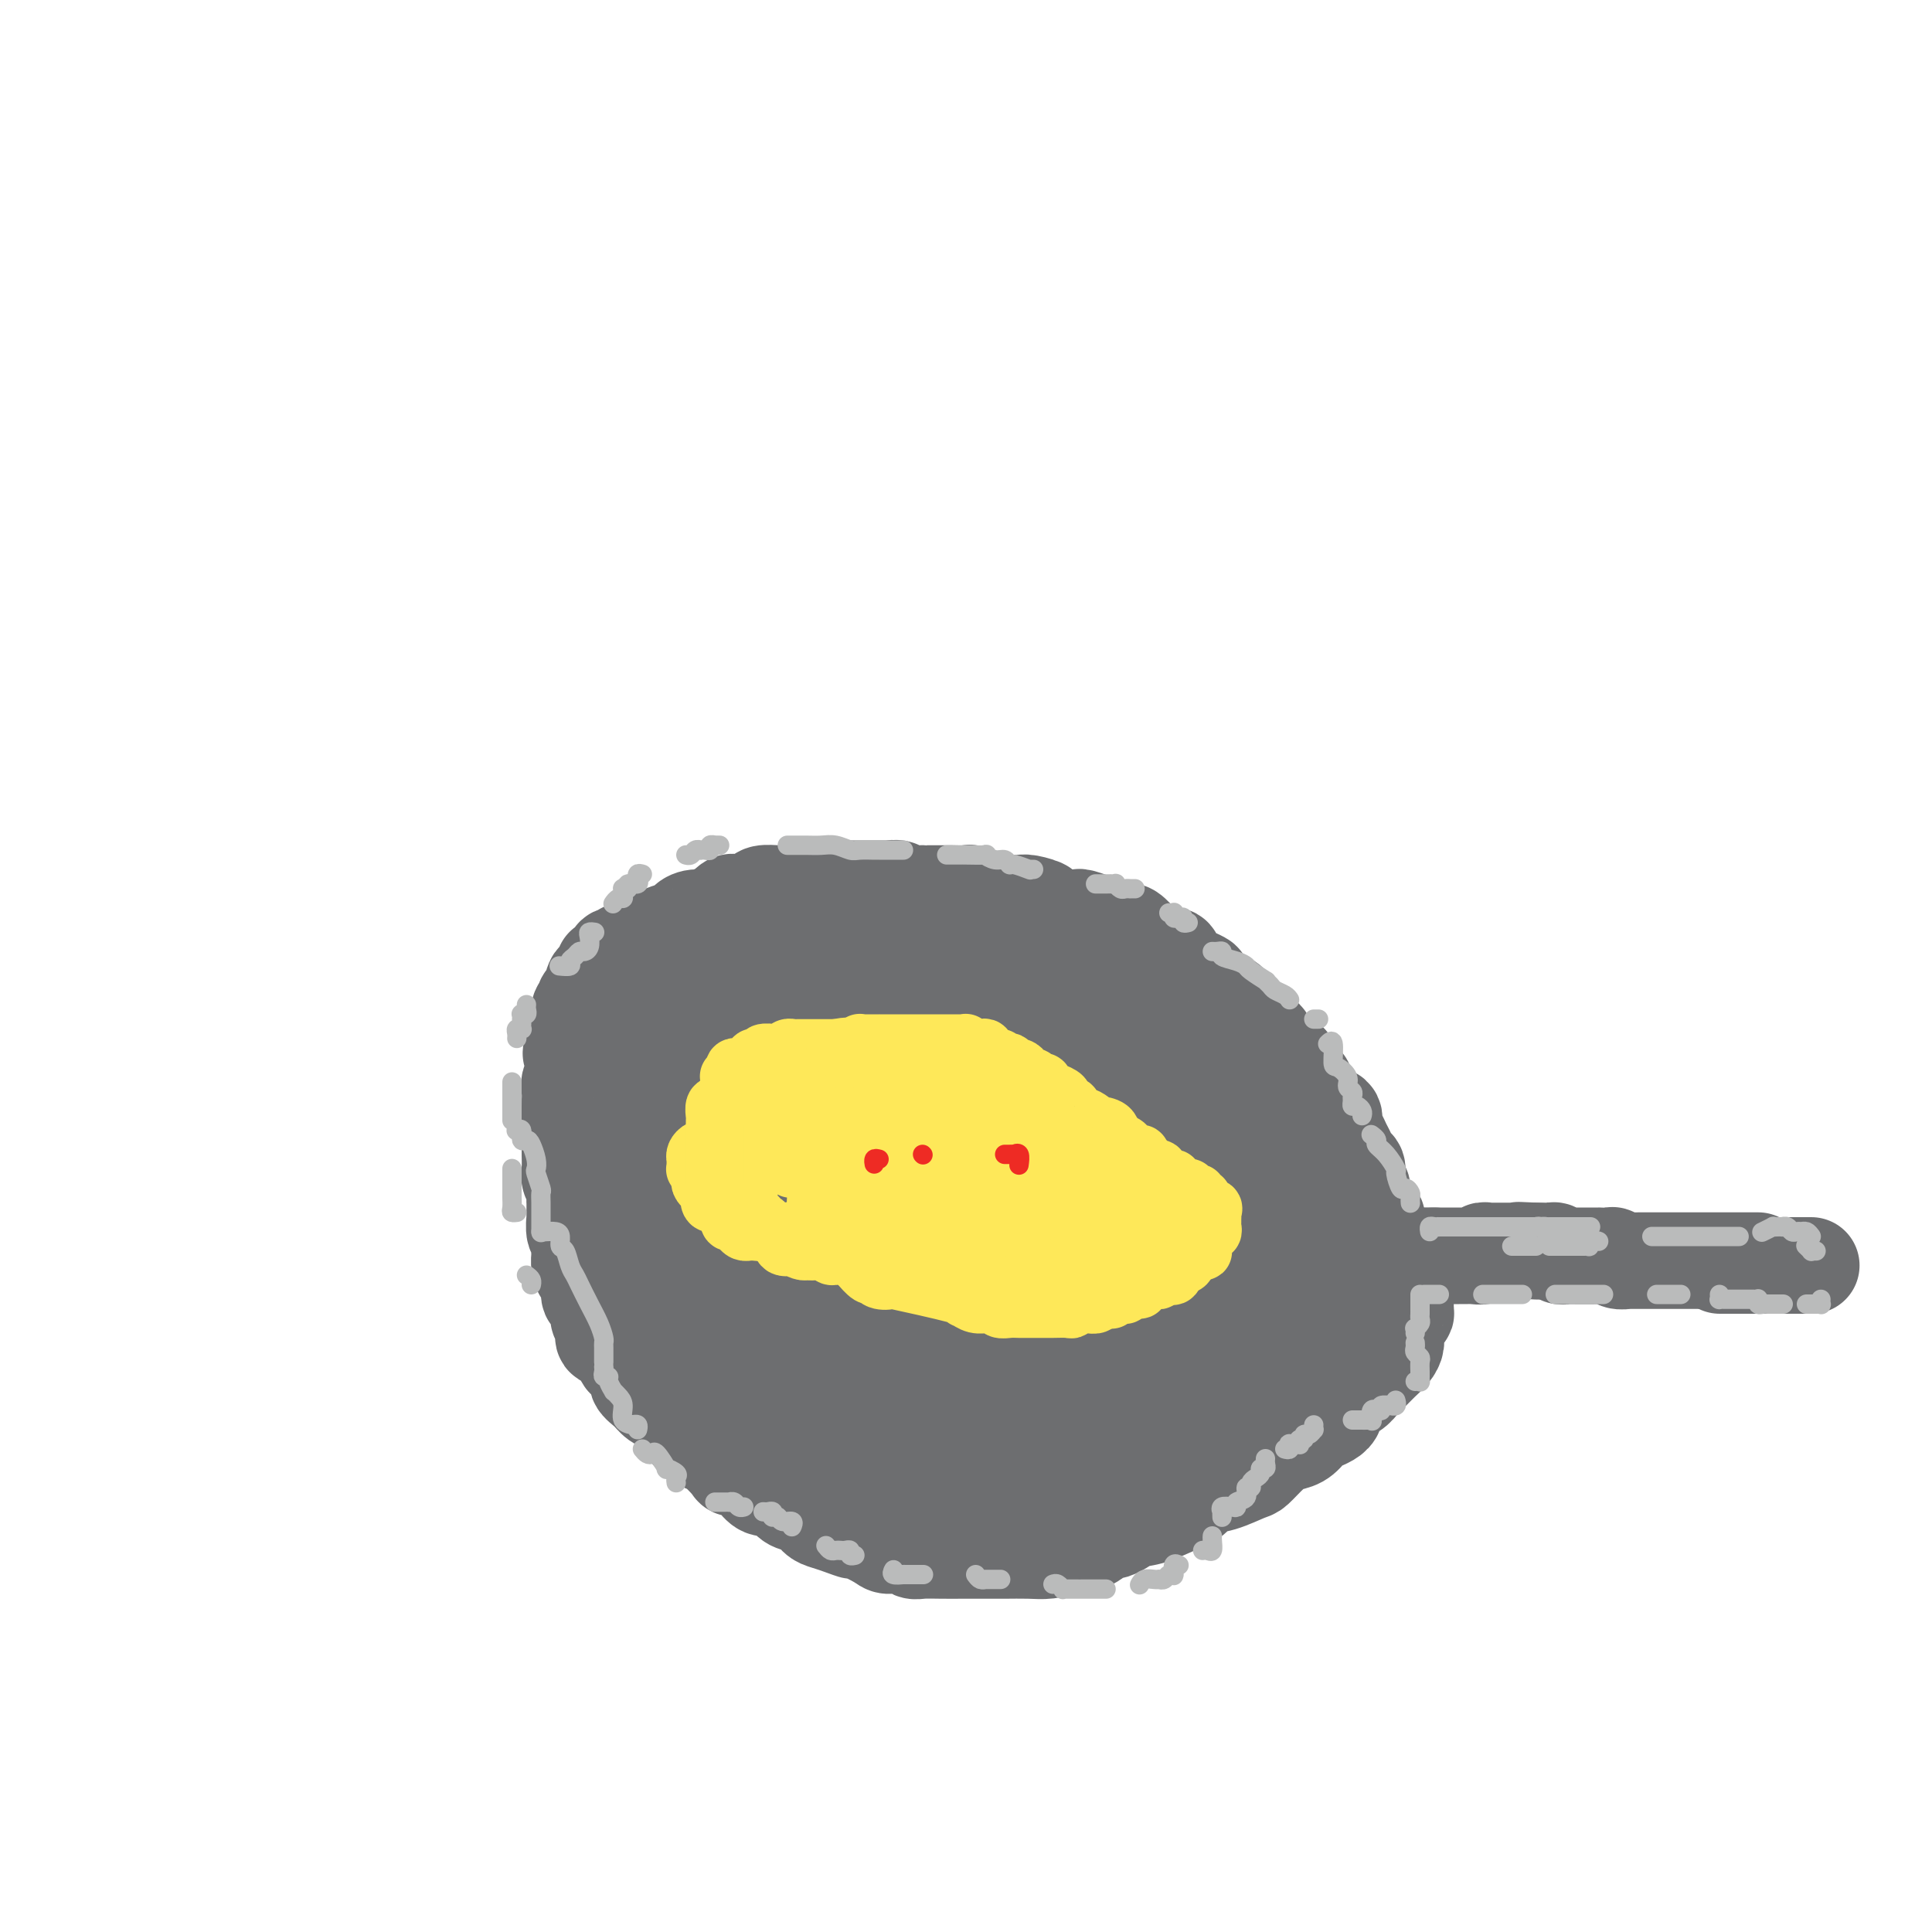 <svg viewBox='0 0 400 400' version='1.1' xmlns='http://www.w3.org/2000/svg' xmlns:xlink='http://www.w3.org/1999/xlink'><g fill='none' stroke='#6D6E70' stroke-width='20' stroke-linecap='round' stroke-linejoin='round'><path d='M375,262c-0.578,0.000 -1.155,0.000 -2,0c-0.845,0.000 -1.956,0.000 -3,0c-1.044,0.000 -2.020,0.000 -3,0c-0.980,0.000 -1.964,0.000 -3,0c-1.036,0.000 -2.125,0.000 -3,0c-0.875,0.000 -1.537,0.000 -2,0c-0.463,0.000 -0.727,0.000 -1,0c-0.273,0.000 -0.555,0.000 -1,0c-0.445,0.000 -1.054,0.000 -1,0c0.054,0.000 0.771,0.000 1,0c0.229,0.000 -0.030,0.000 0,0c0.030,-0.000 0.348,0.000 1,0c0.652,0.000 1.637,0.000 2,0c0.363,0.000 0.104,0.000 0,0c-0.104,0.000 -0.052,0.000 0,0'/><path d='M364,261c-0.374,0.000 -0.748,0.000 -1,0c-0.252,0.000 -0.382,0.000 -1,0c-0.618,0.000 -1.722,0.000 -2,0c-0.278,0.000 0.272,0.000 0,0c-0.272,-0.000 -1.367,-0.000 -2,0c-0.633,0.000 -0.804,0.000 -1,0c-0.196,-0.000 -0.417,-0.000 -1,0c-0.583,0.000 -1.529,0.000 -2,0c-0.471,-0.000 -0.468,-0.000 -1,0c-0.532,0.000 -1.599,0.000 -2,0c-0.401,-0.000 -0.136,-0.000 0,0c0.136,0.000 0.141,0.000 0,0c-0.141,-0.000 -0.429,-0.000 -1,0c-0.571,0.000 -1.424,0.000 -2,0c-0.576,-0.000 -0.876,-0.000 -1,0c-0.124,0.000 -0.074,0.000 0,0c0.074,-0.000 0.171,-0.000 0,0c-0.171,0.000 -0.609,0.000 -1,0c-0.391,-0.000 -0.734,-0.000 -1,0c-0.266,0.000 -0.457,0.000 -1,0c-0.543,-0.000 -1.440,-0.000 -2,0c-0.560,0.000 -0.784,0.001 -1,0c-0.216,-0.001 -0.425,-0.004 -1,0c-0.575,0.004 -1.515,0.015 -2,0c-0.485,-0.015 -0.516,-0.057 -1,0c-0.484,0.057 -1.421,0.211 -2,0c-0.579,-0.211 -0.799,-0.789 -1,-1c-0.201,-0.211 -0.383,-0.057 -1,0c-0.617,0.057 -1.671,0.015 -2,0c-0.329,-0.015 0.066,-0.004 0,0c-0.066,0.004 -0.594,0.001 -1,0c-0.406,-0.001 -0.691,-0.000 -1,0c-0.309,0.000 -0.642,-0.000 -1,0c-0.358,0.000 -0.740,0.001 -1,0c-0.260,-0.001 -0.398,-0.004 -1,0c-0.602,0.004 -1.667,0.015 -2,0c-0.333,-0.015 0.065,-0.057 0,0c-0.065,0.057 -0.595,0.211 -1,0c-0.405,-0.211 -0.686,-0.789 -1,-1c-0.314,-0.211 -0.662,-0.057 -1,0c-0.338,0.057 -0.668,0.015 -1,0c-0.332,-0.015 -0.666,-0.004 -1,0c-0.334,0.004 -0.667,0.002 -1,0'/><path d='M318,259c-7.067,-0.309 -1.735,-0.083 0,0c1.735,0.083 -0.126,0.022 -1,0c-0.874,-0.022 -0.759,-0.006 -1,0c-0.241,0.006 -0.838,0.002 -1,0c-0.162,-0.002 0.110,-0.000 0,0c-0.110,0.000 -0.603,0.000 -1,0c-0.397,-0.000 -0.698,-0.000 -1,0c-0.302,0.000 -0.605,0.000 -1,0c-0.395,-0.000 -0.880,-0.000 -1,0c-0.120,0.000 0.127,0.000 0,0c-0.127,-0.000 -0.627,-0.001 -1,0c-0.373,0.001 -0.620,0.004 -1,0c-0.380,-0.004 -0.893,-0.015 -1,0c-0.107,0.015 0.193,0.057 0,0c-0.193,-0.057 -0.877,-0.211 -1,0c-0.123,0.211 0.317,0.789 0,1c-0.317,0.211 -1.392,0.057 -2,0c-0.608,-0.057 -0.751,-0.015 -1,0c-0.249,0.015 -0.605,0.004 -1,0c-0.395,-0.004 -0.830,-0.001 -1,0c-0.170,0.001 -0.074,0.000 0,0c0.074,-0.000 0.125,-0.000 0,0c-0.125,0.000 -0.425,0.000 -1,0c-0.575,-0.000 -1.425,-0.000 -2,0c-0.575,0.000 -0.876,0.000 -1,0c-0.124,-0.000 -0.072,-0.000 0,0c0.072,0.000 0.163,0.000 0,0c-0.163,-0.000 -0.582,-0.000 -1,0'/><path d='M297,260c-3.386,0.155 -1.351,0.041 -1,0c0.351,-0.041 -0.982,-0.011 -2,0c-1.018,0.011 -1.719,0.003 -2,0c-0.281,-0.003 -0.140,-0.002 0,0'/><path d='M290,260c-0.417,-0.030 -0.833,-0.060 -1,0c-0.167,0.060 -0.083,0.209 0,0c0.083,-0.209 0.167,-0.778 0,-1c-0.167,-0.222 -0.585,-0.097 -1,0c-0.415,0.097 -0.828,0.167 -1,0c-0.172,-0.167 -0.102,-0.571 0,-1c0.102,-0.429 0.238,-0.884 0,-1c-0.238,-0.116 -0.848,0.106 -1,0c-0.152,-0.106 0.156,-0.539 0,-1c-0.156,-0.461 -0.777,-0.950 -1,-1c-0.223,-0.050 -0.050,0.337 0,0c0.050,-0.337 -0.024,-1.399 0,-2c0.024,-0.601 0.146,-0.742 0,-1c-0.146,-0.258 -0.560,-0.633 -1,-1c-0.440,-0.367 -0.907,-0.726 -1,-1c-0.093,-0.274 0.186,-0.462 0,-1c-0.186,-0.538 -0.837,-1.425 -1,-2c-0.163,-0.575 0.164,-0.840 0,-1c-0.164,-0.160 -0.817,-0.217 -1,-1c-0.183,-0.783 0.106,-2.293 0,-3c-0.106,-0.707 -0.607,-0.612 -1,-1c-0.393,-0.388 -0.677,-1.259 -1,-2c-0.323,-0.741 -0.685,-1.350 -1,-2c-0.315,-0.650 -0.582,-1.340 -1,-2c-0.418,-0.660 -0.987,-1.289 -1,-2c-0.013,-0.711 0.529,-1.502 0,-2c-0.529,-0.498 -2.131,-0.701 -3,-1c-0.869,-0.299 -1.005,-0.693 -1,-1c0.005,-0.307 0.151,-0.528 0,-1c-0.151,-0.472 -0.600,-1.196 -1,-2c-0.400,-0.804 -0.750,-1.688 -1,-2c-0.250,-0.312 -0.399,-0.052 -1,0c-0.601,0.052 -1.652,-0.103 -2,-1c-0.348,-0.897 0.009,-2.536 0,-3c-0.009,-0.464 -0.382,0.246 -1,0c-0.618,-0.246 -1.480,-1.447 -2,-2c-0.520,-0.553 -0.698,-0.458 -1,-1c-0.302,-0.542 -0.729,-1.721 -1,-2c-0.271,-0.279 -0.387,0.344 -1,0c-0.613,-0.344 -1.721,-1.654 -2,-2c-0.279,-0.346 0.273,0.271 0,0c-0.273,-0.271 -1.371,-1.429 -2,-2c-0.629,-0.571 -0.789,-0.556 -1,-1c-0.211,-0.444 -0.472,-1.348 -1,-2c-0.528,-0.652 -1.324,-1.053 -2,-1c-0.676,0.053 -1.231,0.561 -2,0c-0.769,-0.561 -1.750,-2.190 -2,-3c-0.250,-0.810 0.231,-0.799 0,-1c-0.231,-0.201 -1.174,-0.613 -2,-1c-0.826,-0.387 -1.535,-0.749 -2,-1c-0.465,-0.251 -0.687,-0.392 -1,-1c-0.313,-0.608 -0.718,-1.683 -1,-2c-0.282,-0.317 -0.442,0.124 -1,0c-0.558,-0.124 -1.515,-0.811 -2,-1c-0.485,-0.189 -0.497,0.121 -1,0c-0.503,-0.121 -1.495,-0.674 -2,-1c-0.505,-0.326 -0.521,-0.426 -1,-1c-0.479,-0.574 -1.419,-1.622 -2,-2c-0.581,-0.378 -0.803,-0.086 -1,0c-0.197,0.086 -0.369,-0.034 -1,0c-0.631,0.034 -1.721,0.220 -2,0c-0.279,-0.220 0.255,-0.847 0,-1c-0.255,-0.153 -1.297,0.169 -2,0c-0.703,-0.169 -1.065,-0.830 -1,-1c0.065,-0.170 0.558,0.151 0,0c-0.558,-0.151 -2.166,-0.775 -3,-1c-0.834,-0.225 -0.894,-0.050 -1,0c-0.106,0.050 -0.259,-0.025 -1,0c-0.741,0.025 -2.069,0.150 -3,0c-0.931,-0.150 -1.466,-0.575 -2,-1'/><path d='M217,189c-2.700,-0.784 -0.949,-0.745 -1,-1c-0.051,-0.255 -1.905,-0.804 -3,-1c-1.095,-0.196 -1.430,-0.037 -2,0c-0.570,0.037 -1.375,-0.046 -2,0c-0.625,0.046 -1.068,0.223 -2,0c-0.932,-0.223 -2.351,-0.844 -3,-1c-0.649,-0.156 -0.526,0.154 -1,0c-0.474,-0.154 -1.544,-0.773 -2,-1c-0.456,-0.227 -0.297,-0.061 -1,0c-0.703,0.061 -2.269,0.016 -3,0c-0.731,-0.016 -0.628,-0.005 -1,0c-0.372,0.005 -1.221,0.002 -2,0c-0.779,-0.002 -1.489,-0.004 -2,0c-0.511,0.004 -0.824,0.015 -1,0c-0.176,-0.015 -0.217,-0.057 -1,0c-0.783,0.057 -2.309,0.211 -3,0c-0.691,-0.211 -0.548,-0.789 -1,-1c-0.452,-0.211 -1.501,-0.057 -2,0c-0.499,0.057 -0.450,0.015 -1,0c-0.550,-0.015 -1.700,-0.004 -2,0c-0.300,0.004 0.249,0.001 0,0c-0.249,-0.001 -1.295,-0.000 -2,0c-0.705,0.000 -1.068,0.000 -1,0c0.068,-0.000 0.566,-0.000 0,0c-0.566,0.000 -2.197,-0.000 -3,0c-0.803,0.000 -0.779,0.000 -1,0c-0.221,-0.000 -0.687,-0.001 -1,0c-0.313,0.001 -0.473,0.004 -1,0c-0.527,-0.004 -1.423,-0.015 -2,0c-0.577,0.015 -0.837,0.057 -1,0c-0.163,-0.057 -0.231,-0.211 -1,0c-0.769,0.211 -2.241,0.788 -3,1c-0.759,0.212 -0.806,0.060 -1,0c-0.194,-0.060 -0.537,-0.026 -1,0c-0.463,0.026 -1.048,0.046 -2,0c-0.952,-0.046 -2.271,-0.158 -3,0c-0.729,0.158 -0.867,0.586 -1,1c-0.133,0.414 -0.260,0.814 -1,1c-0.740,0.186 -2.095,0.159 -3,0c-0.905,-0.159 -1.362,-0.450 -2,0c-0.638,0.450 -1.457,1.640 -2,2c-0.543,0.360 -0.809,-0.111 -1,0c-0.191,0.111 -0.305,0.804 -1,1c-0.695,0.196 -1.969,-0.106 -3,0c-1.031,0.106 -1.819,0.621 -2,1c-0.181,0.379 0.246,0.623 0,1c-0.246,0.377 -1.164,0.889 -2,1c-0.836,0.111 -1.591,-0.178 -2,0c-0.409,0.178 -0.472,0.822 -1,1c-0.528,0.178 -1.521,-0.110 -2,0c-0.479,0.110 -0.444,0.617 -1,1c-0.556,0.383 -1.703,0.642 -2,1c-0.297,0.358 0.257,0.814 0,1c-0.257,0.186 -1.326,0.100 -2,0c-0.674,-0.100 -0.954,-0.215 -1,0c-0.046,0.215 0.141,0.761 0,1c-0.141,0.239 -0.611,0.172 -1,0c-0.389,-0.172 -0.697,-0.450 -1,0c-0.303,0.450 -0.602,1.628 -1,2c-0.398,0.372 -0.894,-0.061 -1,0c-0.106,0.061 0.179,0.615 0,1c-0.179,0.385 -0.823,0.600 -1,1c-0.177,0.400 0.111,0.986 0,1c-0.111,0.014 -0.622,-0.544 -1,0c-0.378,0.544 -0.623,2.191 -1,3c-0.377,0.809 -0.886,0.780 -1,1c-0.114,0.220 0.167,0.688 0,1c-0.167,0.312 -0.780,0.469 -1,1c-0.220,0.531 -0.045,1.438 0,2c0.045,0.562 -0.039,0.780 0,1c0.039,0.220 0.203,0.444 0,1c-0.203,0.556 -0.772,1.445 -1,2c-0.228,0.555 -0.114,0.778 0,1'/><path d='M119,216c-1.548,3.279 -0.419,1.977 0,2c0.419,0.023 0.126,1.371 0,2c-0.126,0.629 -0.086,0.540 0,1c0.086,0.460 0.219,1.469 0,2c-0.219,0.531 -0.791,0.584 -1,1c-0.209,0.416 -0.056,1.196 0,2c0.056,0.804 0.015,1.633 0,2c-0.015,0.367 -0.004,0.273 0,1c0.004,0.727 0.001,2.277 0,3c-0.001,0.723 0.000,0.620 0,1c-0.000,0.380 -0.001,1.242 0,2c0.001,0.758 0.004,1.410 0,2c-0.004,0.590 -0.015,1.118 0,2c0.015,0.882 0.057,2.119 0,3c-0.057,0.881 -0.211,1.406 0,2c0.211,0.594 0.789,1.256 1,2c0.211,0.744 0.056,1.569 0,2c-0.056,0.431 -0.011,0.466 0,1c0.011,0.534 -0.011,1.565 0,2c0.011,0.435 0.056,0.273 0,1c-0.056,0.727 -0.212,2.344 0,3c0.212,0.656 0.792,0.351 1,1c0.208,0.649 0.046,2.252 0,3c-0.046,0.748 0.025,0.642 0,1c-0.025,0.358 -0.148,1.179 0,2c0.148,0.821 0.565,1.642 1,2c0.435,0.358 0.886,0.252 1,1c0.114,0.748 -0.109,2.350 0,3c0.109,0.650 0.549,0.350 1,1c0.451,0.650 0.911,2.252 1,3c0.089,0.748 -0.193,0.642 0,1c0.193,0.358 0.862,1.180 1,2c0.138,0.820 -0.256,1.637 0,2c0.256,0.363 1.163,0.271 2,1c0.837,0.729 1.603,2.278 2,3c0.397,0.722 0.424,0.617 1,1c0.576,0.383 1.701,1.254 2,2c0.299,0.746 -0.230,1.369 0,2c0.230,0.631 1.218,1.271 2,2c0.782,0.729 1.359,1.546 2,2c0.641,0.454 1.345,0.546 2,1c0.655,0.454 1.262,1.272 2,2c0.738,0.728 1.606,1.368 2,2c0.394,0.632 0.314,1.256 1,2c0.686,0.744 2.137,1.610 3,2c0.863,0.390 1.137,0.306 2,1c0.863,0.694 2.314,2.165 3,3c0.686,0.835 0.606,1.032 1,1c0.394,-0.032 1.260,-0.294 2,0c0.740,0.294 1.352,1.143 2,2c0.648,0.857 1.332,1.720 2,2c0.668,0.280 1.320,-0.023 2,0c0.680,0.023 1.389,0.373 2,1c0.611,0.627 1.125,1.530 2,2c0.875,0.470 2.113,0.509 3,1c0.887,0.491 1.425,1.436 2,2c0.575,0.564 1.187,0.746 2,1c0.813,0.254 1.827,0.580 3,1c1.173,0.420 2.506,0.935 3,1c0.494,0.065 0.149,-0.318 1,0c0.851,0.318 2.898,1.339 4,2c1.102,0.661 1.259,0.962 2,1c0.741,0.038 2.065,-0.186 3,0c0.935,0.186 1.480,0.782 2,1c0.520,0.218 1.014,0.058 2,0c0.986,-0.058 2.464,-0.016 4,0c1.536,0.016 3.131,0.004 4,0c0.869,-0.004 1.011,-0.000 2,0c0.989,0.000 2.823,-0.003 4,0c1.177,0.003 1.697,0.011 3,0c1.303,-0.011 3.389,-0.041 5,0c1.611,0.041 2.746,0.155 4,0c1.254,-0.155 2.627,-0.577 4,-1'/><path d='M221,320c7.263,-0.555 5.919,-2.442 6,-3c0.081,-0.558 1.587,0.213 3,0c1.413,-0.213 2.733,-1.409 4,-2c1.267,-0.591 2.479,-0.577 4,-1c1.521,-0.423 3.349,-1.283 5,-2c1.651,-0.717 3.123,-1.289 4,-2c0.877,-0.711 1.158,-1.559 2,-2c0.842,-0.441 2.245,-0.475 4,-1c1.755,-0.525 3.863,-1.540 5,-2c1.137,-0.460 1.303,-0.365 2,-1c0.697,-0.635 1.924,-2.001 3,-3c1.076,-0.999 2.002,-1.632 3,-2c0.998,-0.368 2.069,-0.473 3,-1c0.931,-0.527 1.723,-1.478 2,-2c0.277,-0.522 0.038,-0.615 1,-1c0.962,-0.385 3.125,-1.062 4,-2c0.875,-0.938 0.461,-2.138 1,-3c0.539,-0.862 2.032,-1.386 3,-2c0.968,-0.614 1.412,-1.320 2,-2c0.588,-0.680 1.320,-1.336 2,-2c0.680,-0.664 1.309,-1.337 2,-2c0.691,-0.663 1.443,-1.316 2,-2c0.557,-0.684 0.920,-1.399 1,-2c0.080,-0.601 -0.122,-1.087 0,-2c0.122,-0.913 0.568,-2.253 1,-3c0.432,-0.747 0.848,-0.901 1,-1c0.152,-0.099 0.038,-0.144 0,-1c-0.038,-0.856 0.000,-2.524 0,-3c-0.000,-0.476 -0.038,0.238 0,0c0.038,-0.238 0.152,-1.430 0,-2c-0.152,-0.570 -0.570,-0.519 -1,-1c-0.430,-0.481 -0.874,-1.494 -1,-2c-0.126,-0.506 0.065,-0.506 0,-1c-0.065,-0.494 -0.384,-1.483 -1,-2c-0.616,-0.517 -1.527,-0.562 -2,-1c-0.473,-0.438 -0.507,-1.270 -1,-2c-0.493,-0.730 -1.444,-1.359 -2,-2c-0.556,-0.641 -0.718,-1.294 -1,-2c-0.282,-0.706 -0.686,-1.464 -1,-2c-0.314,-0.536 -0.539,-0.848 -1,-1c-0.461,-0.152 -1.159,-0.143 -2,-1c-0.841,-0.857 -1.825,-2.579 -2,-3c-0.175,-0.421 0.458,0.458 0,0c-0.458,-0.458 -2.009,-2.254 -3,-3c-0.991,-0.746 -1.423,-0.442 -2,-1c-0.577,-0.558 -1.298,-1.979 -2,-3c-0.702,-1.021 -1.385,-1.643 -2,-2c-0.615,-0.357 -1.162,-0.448 -2,-1c-0.838,-0.552 -1.967,-1.565 -3,-2c-1.033,-0.435 -1.970,-0.291 -3,-1c-1.030,-0.709 -2.152,-2.271 -3,-3c-0.848,-0.729 -1.424,-0.624 -2,-1c-0.576,-0.376 -1.154,-1.233 -2,-2c-0.846,-0.767 -1.959,-1.445 -3,-2c-1.041,-0.555 -2.010,-0.988 -3,-2c-0.990,-1.012 -2.001,-2.604 -3,-3c-0.999,-0.396 -1.985,0.402 -3,0c-1.015,-0.402 -2.058,-2.005 -3,-3c-0.942,-0.995 -1.783,-1.384 -3,-2c-1.217,-0.616 -2.809,-1.460 -4,-2c-1.191,-0.540 -1.980,-0.775 -3,-1c-1.020,-0.225 -2.271,-0.438 -3,-1c-0.729,-0.562 -0.936,-1.471 -2,-2c-1.064,-0.529 -2.985,-0.678 -4,-1c-1.015,-0.322 -1.122,-0.818 -2,-1c-0.878,-0.182 -2.525,-0.049 -3,0c-0.475,0.049 0.223,0.013 0,0c-0.223,-0.013 -1.369,-0.003 -2,0c-0.631,0.003 -0.749,0.001 -1,0c-0.251,-0.001 -0.634,-0.000 -1,0c-0.366,0.000 -0.714,0.000 -1,0c-0.286,-0.000 -0.510,-0.000 -1,0c-0.490,0.000 -1.245,0.000 -2,0'/><path d='M205,207c-2.983,-0.312 -1.939,-0.091 -2,0c-0.061,0.091 -1.225,0.052 -2,0c-0.775,-0.052 -1.159,-0.116 -2,0c-0.841,0.116 -2.139,0.411 -3,1c-0.861,0.589 -1.283,1.472 -2,2c-0.717,0.528 -1.727,0.703 -3,1c-1.273,0.297 -2.808,0.717 -4,1c-1.192,0.283 -2.043,0.428 -3,1c-0.957,0.572 -2.022,1.570 -3,2c-0.978,0.430 -1.870,0.290 -3,1c-1.130,0.710 -2.497,2.269 -4,3c-1.503,0.731 -3.140,0.632 -4,1c-0.860,0.368 -0.941,1.202 -2,2c-1.059,0.798 -3.096,1.559 -4,2c-0.904,0.441 -0.676,0.561 -1,1c-0.324,0.439 -1.201,1.197 -2,2c-0.799,0.803 -1.519,1.651 -2,2c-0.481,0.349 -0.721,0.197 -1,1c-0.279,0.803 -0.595,2.560 -1,3c-0.405,0.440 -0.897,-0.436 -1,0c-0.103,0.436 0.183,2.186 0,3c-0.183,0.814 -0.834,0.692 -1,1c-0.166,0.308 0.152,1.046 0,2c-0.152,0.954 -0.773,2.125 -1,3c-0.227,0.875 -0.061,1.455 0,2c0.061,0.545 0.016,1.057 0,2c-0.016,0.943 -0.001,2.318 0,3c0.001,0.682 -0.010,0.672 0,1c0.010,0.328 0.040,0.995 0,2c-0.040,1.005 -0.151,2.349 0,3c0.151,0.651 0.565,0.608 1,1c0.435,0.392 0.891,1.218 1,2c0.109,0.782 -0.129,1.519 0,2c0.129,0.481 0.626,0.707 1,1c0.374,0.293 0.626,0.654 1,1c0.374,0.346 0.871,0.678 1,1c0.129,0.322 -0.110,0.633 0,1c0.110,0.367 0.568,0.789 1,1c0.432,0.211 0.837,0.209 1,0c0.163,-0.209 0.082,-0.626 0,-1c-0.082,-0.374 -0.167,-0.704 0,-1c0.167,-0.296 0.584,-0.559 1,-1c0.416,-0.441 0.829,-1.059 1,-2c0.171,-0.941 0.098,-2.204 0,-3c-0.098,-0.796 -0.222,-1.124 0,-2c0.222,-0.876 0.789,-2.298 1,-3c0.211,-0.702 0.067,-0.682 0,-1c-0.067,-0.318 -0.058,-0.973 0,-2c0.058,-1.027 0.166,-2.426 0,-3c-0.166,-0.574 -0.607,-0.324 -1,-1c-0.393,-0.676 -0.740,-2.278 -1,-3c-0.260,-0.722 -0.435,-0.565 -1,-1c-0.565,-0.435 -1.522,-1.462 -2,-2c-0.478,-0.538 -0.479,-0.585 -1,-1c-0.521,-0.415 -1.563,-1.196 -2,-2c-0.437,-0.804 -0.269,-1.629 -1,-2c-0.731,-0.371 -2.360,-0.287 -3,-1c-0.640,-0.713 -0.290,-2.223 -1,-3c-0.710,-0.777 -2.480,-0.821 -3,-1c-0.520,-0.179 0.212,-0.493 0,-1c-0.212,-0.507 -1.366,-1.208 -2,-2c-0.634,-0.792 -0.747,-1.676 -1,-2c-0.253,-0.324 -0.645,-0.087 -1,0c-0.355,0.087 -0.673,0.025 -1,0c-0.327,-0.025 -0.664,-0.012 -1,0'/><path d='M142,224c-3.403,-3.435 -0.912,-1.022 0,0c0.912,1.022 0.244,0.653 0,1c-0.244,0.347 -0.065,1.410 0,2c0.065,0.590 0.018,0.708 0,1c-0.018,0.292 -0.005,0.760 0,1c0.005,0.240 0.001,0.253 0,1c-0.001,0.747 -0.000,2.228 0,3c0.000,0.772 0.000,0.836 0,1c-0.000,0.164 -0.000,0.429 0,1c0.000,0.571 0.000,1.449 0,2c-0.000,0.551 -0.000,0.773 0,1c0.000,0.227 0.000,0.457 0,1c-0.000,0.543 -0.001,1.400 0,2c0.001,0.600 0.004,0.943 0,1c-0.004,0.057 -0.014,-0.172 0,0c0.014,0.172 0.053,0.743 0,1c-0.053,0.257 -0.199,0.198 -1,0c-0.801,-0.198 -2.257,-0.536 -3,-1c-0.743,-0.464 -0.774,-1.053 -1,-2c-0.226,-0.947 -0.648,-2.252 -1,-3c-0.352,-0.748 -0.634,-0.938 -1,-2c-0.366,-1.062 -0.816,-2.996 -1,-4c-0.184,-1.004 -0.102,-1.077 0,-2c0.102,-0.923 0.223,-2.694 0,-4c-0.223,-1.306 -0.789,-2.147 -1,-3c-0.211,-0.853 -0.067,-1.719 0,-3c0.067,-1.281 0.056,-2.978 0,-4c-0.056,-1.022 -0.159,-1.370 0,-2c0.159,-0.630 0.578,-1.542 1,-2c0.422,-0.458 0.845,-0.463 1,-1c0.155,-0.537 0.042,-1.606 0,-2c-0.042,-0.394 -0.012,-0.113 0,0c0.012,0.113 0.006,0.056 0,0'/></g>
<g fill='none' stroke='#6D6E70' stroke-width='28' stroke-linecap='round' stroke-linejoin='round'><path d='M169,247c0.904,0.002 1.808,0.003 2,0c0.192,-0.003 -0.330,-0.011 0,0c0.330,0.011 1.510,0.039 2,0c0.490,-0.039 0.291,-0.146 1,0c0.709,0.146 2.326,0.546 3,1c0.674,0.454 0.406,0.961 1,1c0.594,0.039 2.050,-0.389 3,0c0.950,0.389 1.395,1.596 2,2c0.605,0.404 1.369,0.004 2,0c0.631,-0.004 1.128,0.388 2,1c0.872,0.612 2.118,1.445 3,2c0.882,0.555 1.401,0.834 2,1c0.599,0.166 1.278,0.220 2,1c0.722,0.780 1.486,2.287 2,3c0.514,0.713 0.779,0.634 1,1c0.221,0.366 0.399,1.179 1,2c0.601,0.821 1.627,1.651 2,2c0.373,0.349 0.094,0.216 0,1c-0.094,0.784 -0.002,2.485 0,3c0.002,0.515 -0.087,-0.158 0,0c0.087,0.158 0.349,1.145 0,2c-0.349,0.855 -1.307,1.578 -2,2c-0.693,0.422 -1.119,0.543 -2,1c-0.881,0.457 -2.217,1.251 -3,2c-0.783,0.749 -1.013,1.455 -2,2c-0.987,0.545 -2.730,0.931 -4,1c-1.270,0.069 -2.068,-0.178 -3,0c-0.932,0.178 -1.997,0.780 -3,1c-1.003,0.220 -1.945,0.056 -3,0c-1.055,-0.056 -2.222,-0.005 -3,0c-0.778,0.005 -1.166,-0.035 -2,0c-0.834,0.035 -2.113,0.145 -3,0c-0.887,-0.145 -1.382,-0.545 -2,-1c-0.618,-0.455 -1.359,-0.966 -2,-1c-0.641,-0.034 -1.181,0.409 -2,0c-0.819,-0.409 -1.915,-1.671 -3,-2c-1.085,-0.329 -2.158,0.274 -3,0c-0.842,-0.274 -1.451,-1.424 -2,-2c-0.549,-0.576 -1.037,-0.578 -2,-1c-0.963,-0.422 -2.399,-1.263 -3,-2c-0.601,-0.737 -0.366,-1.371 -1,-2c-0.634,-0.629 -2.135,-1.254 -3,-2c-0.865,-0.746 -1.092,-1.613 -2,-2c-0.908,-0.387 -2.496,-0.295 -3,-1c-0.504,-0.705 0.075,-2.206 0,-3c-0.075,-0.794 -0.805,-0.880 -1,-1c-0.195,-0.120 0.143,-0.274 0,-1c-0.143,-0.726 -0.768,-2.026 -1,-3c-0.232,-0.974 -0.073,-1.623 0,-2c0.073,-0.377 0.058,-0.482 0,-1c-0.058,-0.518 -0.161,-1.449 0,-2c0.161,-0.551 0.585,-0.722 1,-1c0.415,-0.278 0.819,-0.663 1,-1c0.181,-0.337 0.138,-0.626 0,-1c-0.138,-0.374 -0.371,-0.833 0,-1c0.371,-0.167 1.345,-0.043 2,0c0.655,0.043 0.991,0.003 1,0c0.009,-0.003 -0.308,0.029 0,0c0.308,-0.029 1.241,-0.120 2,0c0.759,0.120 1.344,0.453 2,1c0.656,0.547 1.384,1.310 2,2c0.616,0.690 1.122,1.306 2,2c0.878,0.694 2.129,1.464 3,2c0.871,0.536 1.360,0.838 2,2c0.640,1.162 1.429,3.185 2,4c0.571,0.815 0.924,0.422 1,1c0.076,0.578 -0.123,2.126 0,3c0.123,0.874 0.569,1.075 1,2c0.431,0.925 0.848,2.574 1,3c0.152,0.426 0.041,-0.370 0,0c-0.041,0.370 -0.011,1.907 0,3c0.011,1.093 0.003,1.741 0,2c-0.003,0.259 -0.002,0.130 0,0'/><path d='M163,273c0.762,2.950 0.166,1.327 0,1c-0.166,-0.327 0.096,0.644 0,1c-0.096,0.356 -0.551,0.096 -1,0c-0.449,-0.096 -0.894,-0.029 -1,0c-0.106,0.029 0.126,0.019 0,0c-0.126,-0.019 -0.611,-0.049 -1,0c-0.389,0.049 -0.682,0.175 -1,0c-0.318,-0.175 -0.662,-0.651 -1,-1c-0.338,-0.349 -0.669,-0.569 -1,-1c-0.331,-0.431 -0.663,-1.072 -1,-2c-0.337,-0.928 -0.679,-2.142 -1,-3c-0.321,-0.858 -0.622,-1.359 -1,-2c-0.378,-0.641 -0.833,-1.424 -1,-2c-0.167,-0.576 -0.047,-0.947 0,-2c0.047,-1.053 0.020,-2.787 0,-4c-0.020,-1.213 -0.034,-1.904 0,-3c0.034,-1.096 0.116,-2.595 0,-4c-0.116,-1.405 -0.429,-2.715 0,-4c0.429,-1.285 1.602,-2.547 2,-4c0.398,-1.453 0.022,-3.099 0,-4c-0.022,-0.901 0.309,-1.056 1,-2c0.691,-0.944 1.742,-2.676 2,-4c0.258,-1.324 -0.277,-2.240 0,-3c0.277,-0.760 1.365,-1.366 2,-2c0.635,-0.634 0.818,-1.298 1,-2c0.182,-0.702 0.363,-1.442 1,-2c0.637,-0.558 1.730,-0.934 2,-1c0.270,-0.066 -0.282,0.179 0,0c0.282,-0.179 1.398,-0.780 2,-1c0.602,-0.220 0.691,-0.059 1,0c0.309,0.059 0.839,0.015 1,0c0.161,-0.015 -0.045,0.000 0,0c0.045,-0.000 0.341,-0.015 1,0c0.659,0.015 1.679,0.061 2,0c0.321,-0.061 -0.059,-0.227 0,0c0.059,0.227 0.555,0.848 1,1c0.445,0.152 0.837,-0.166 1,0c0.163,0.166 0.096,0.814 0,1c-0.096,0.186 -0.222,-0.091 0,0c0.222,0.091 0.793,0.550 1,1c0.207,0.450 0.051,0.890 0,1c-0.051,0.110 0.002,-0.110 0,0c-0.002,0.110 -0.059,0.549 0,1c0.059,0.451 0.234,0.913 0,1c-0.234,0.087 -0.876,-0.202 -1,0c-0.124,0.202 0.271,0.895 0,1c-0.271,0.105 -1.209,-0.378 -2,0c-0.791,0.378 -1.434,1.618 -2,2c-0.566,0.382 -1.054,-0.094 -2,0c-0.946,0.094 -2.350,0.757 -3,1c-0.650,0.243 -0.546,0.067 -1,0c-0.454,-0.067 -1.468,-0.025 -2,0c-0.532,0.025 -0.583,0.032 -1,0c-0.417,-0.032 -1.198,-0.102 -2,0c-0.802,0.102 -1.623,0.378 -2,0c-0.377,-0.378 -0.308,-1.410 -1,-2c-0.692,-0.590 -2.143,-0.740 -3,-1c-0.857,-0.260 -1.118,-0.632 -1,-1c0.118,-0.368 0.616,-0.733 0,-1c-0.616,-0.267 -2.347,-0.437 -3,-1c-0.653,-0.563 -0.227,-1.520 0,-2c0.227,-0.480 0.257,-0.482 0,-1c-0.257,-0.518 -0.801,-1.553 -1,-2c-0.199,-0.447 -0.053,-0.308 0,-1c0.053,-0.692 0.015,-2.217 0,-3c-0.015,-0.783 -0.005,-0.826 0,-1c0.005,-0.174 0.004,-0.480 0,-1c-0.004,-0.520 -0.011,-1.253 0,-2c0.011,-0.747 0.042,-1.509 0,-2c-0.042,-0.491 -0.155,-0.712 0,-1c0.155,-0.288 0.577,-0.644 1,-1'/><path d='M148,209c0.110,-2.787 0.384,-1.253 1,-1c0.616,0.253 1.574,-0.773 2,-1c0.426,-0.227 0.322,0.346 1,0c0.678,-0.346 2.139,-1.609 3,-2c0.861,-0.391 1.123,0.092 2,0c0.877,-0.092 2.369,-0.757 3,-1c0.631,-0.243 0.400,-0.062 1,0c0.600,0.062 2.030,0.005 3,0c0.970,-0.005 1.479,0.041 2,0c0.521,-0.041 1.055,-0.171 2,0c0.945,0.171 2.302,0.641 3,1c0.698,0.359 0.735,0.607 1,1c0.265,0.393 0.756,0.931 1,1c0.244,0.069 0.241,-0.329 1,0c0.759,0.329 2.280,1.387 3,2c0.720,0.613 0.641,0.780 1,1c0.359,0.220 1.158,0.492 2,1c0.842,0.508 1.728,1.253 2,2c0.272,0.747 -0.071,1.497 0,2c0.071,0.503 0.555,0.761 1,1c0.445,0.239 0.851,0.459 1,1c0.149,0.541 0.040,1.401 0,2c-0.040,0.599 -0.011,0.935 0,1c0.011,0.065 0.004,-0.141 0,0c-0.004,0.141 -0.004,0.630 0,1c0.004,0.370 0.013,0.621 0,1c-0.013,0.379 -0.048,0.886 0,1c0.048,0.114 0.178,-0.167 0,0c-0.178,0.167 -0.662,0.781 -1,1c-0.338,0.219 -0.528,0.045 -1,0c-0.472,-0.045 -1.227,0.041 -2,0c-0.773,-0.041 -1.565,-0.207 -2,0c-0.435,0.207 -0.513,0.787 -1,1c-0.487,0.213 -1.385,0.058 -2,0c-0.615,-0.058 -0.948,-0.020 -1,0c-0.052,0.020 0.178,0.020 0,0c-0.178,-0.020 -0.765,-0.061 -1,0c-0.235,0.061 -0.119,0.224 0,0c0.119,-0.224 0.242,-0.834 0,-1c-0.242,-0.166 -0.849,0.112 -1,0c-0.151,-0.112 0.154,-0.615 0,-1c-0.154,-0.385 -0.766,-0.653 -1,-1c-0.234,-0.347 -0.091,-0.773 0,-1c0.091,-0.227 0.129,-0.253 0,-1c-0.129,-0.747 -0.427,-2.214 0,-3c0.427,-0.786 1.577,-0.892 2,-1c0.423,-0.108 0.117,-0.217 1,-1c0.883,-0.783 2.953,-2.238 4,-3c1.047,-0.762 1.069,-0.831 2,-1c0.931,-0.169 2.771,-0.438 4,-1c1.229,-0.562 1.846,-1.419 3,-2c1.154,-0.581 2.846,-0.888 4,-1c1.154,-0.112 1.772,-0.030 3,0c1.228,0.030 3.067,0.007 4,0c0.933,-0.007 0.961,0.001 2,0c1.039,-0.001 3.089,-0.011 4,0c0.911,0.011 0.682,0.045 1,0c0.318,-0.045 1.184,-0.167 2,0c0.816,0.167 1.582,0.625 2,1c0.418,0.375 0.489,0.667 1,1c0.511,0.333 1.461,0.706 2,1c0.539,0.294 0.666,0.510 1,1c0.334,0.490 0.874,1.252 1,2c0.126,0.748 -0.163,1.480 0,2c0.163,0.520 0.777,0.829 1,1c0.223,0.171 0.057,0.203 0,1c-0.057,0.797 -0.003,2.359 0,3c0.003,0.641 -0.046,0.362 0,1c0.046,0.638 0.188,2.192 0,3c-0.188,0.808 -0.704,0.872 -1,1c-0.296,0.128 -0.370,0.322 -1,1c-0.630,0.678 -1.815,1.839 -3,3'/><path d='M210,229c-1.104,1.516 -1.366,0.806 -2,1c-0.634,0.194 -1.642,1.292 -3,2c-1.358,0.708 -3.067,1.027 -4,1c-0.933,-0.027 -1.090,-0.400 -2,0c-0.910,0.400 -2.571,1.572 -4,2c-1.429,0.428 -2.624,0.112 -4,0c-1.376,-0.112 -2.931,-0.020 -4,0c-1.069,0.020 -1.652,-0.033 -2,0c-0.348,0.033 -0.461,0.153 -1,0c-0.539,-0.153 -1.503,-0.579 -2,-1c-0.497,-0.421 -0.527,-0.837 -1,-1c-0.473,-0.163 -1.388,-0.071 -2,0c-0.612,0.071 -0.920,0.123 -1,0c-0.080,-0.123 0.070,-0.419 0,-1c-0.070,-0.581 -0.358,-1.447 -1,-2c-0.642,-0.553 -1.636,-0.792 -2,-1c-0.364,-0.208 -0.098,-0.386 0,-1c0.098,-0.614 0.028,-1.666 0,-2c-0.028,-0.334 -0.015,0.050 0,0c0.015,-0.050 0.031,-0.534 0,-1c-0.031,-0.466 -0.108,-0.913 0,-1c0.108,-0.087 0.402,0.187 1,0c0.598,-0.187 1.500,-0.835 2,-1c0.500,-0.165 0.597,0.152 1,0c0.403,-0.152 1.113,-0.772 2,-1c0.887,-0.228 1.951,-0.062 3,0c1.049,0.062 2.082,0.020 3,0c0.918,-0.020 1.721,-0.018 3,0c1.279,0.018 3.035,0.051 4,0c0.965,-0.051 1.140,-0.187 2,0c0.860,0.187 2.405,0.698 4,1c1.595,0.302 3.240,0.395 4,1c0.760,0.605 0.633,1.720 1,2c0.367,0.280 1.226,-0.276 2,0c0.774,0.276 1.461,1.383 2,2c0.539,0.617 0.929,0.743 1,1c0.071,0.257 -0.177,0.644 0,1c0.177,0.356 0.780,0.681 1,1c0.220,0.319 0.058,0.632 0,1c-0.058,0.368 -0.011,0.792 0,1c0.011,0.208 -0.015,0.202 0,0c0.015,-0.202 0.072,-0.599 0,0c-0.072,0.599 -0.273,2.193 -1,3c-0.727,0.807 -1.980,0.828 -3,1c-1.020,0.172 -1.806,0.496 -3,1c-1.194,0.504 -2.796,1.186 -4,2c-1.204,0.814 -2.009,1.758 -3,2c-0.991,0.242 -2.166,-0.218 -4,0c-1.834,0.218 -4.326,1.115 -6,2c-1.674,0.885 -2.528,1.758 -4,2c-1.472,0.242 -3.560,-0.145 -5,0c-1.440,0.145 -2.231,0.824 -3,1c-0.769,0.176 -1.516,-0.149 -2,0c-0.484,0.149 -0.704,0.773 -1,1c-0.296,0.227 -0.668,0.058 -1,0c-0.332,-0.058 -0.625,-0.004 -1,0c-0.375,0.004 -0.833,-0.041 -1,0c-0.167,0.041 -0.044,0.167 0,0c0.044,-0.167 0.010,-0.627 0,-1c-0.010,-0.373 0.003,-0.660 0,-1c-0.003,-0.340 -0.021,-0.732 0,-1c0.021,-0.268 0.080,-0.412 0,-1c-0.080,-0.588 -0.301,-1.622 0,-2c0.301,-0.378 1.123,-0.101 2,0c0.877,0.101 1.808,0.027 3,0c1.192,-0.027 2.645,-0.008 4,0c1.355,0.008 2.612,0.004 4,0c1.388,-0.004 2.908,-0.007 5,0c2.092,0.007 4.757,0.024 7,0c2.243,-0.024 4.065,-0.089 6,0c1.935,0.089 3.982,0.332 6,1c2.018,0.668 4.005,1.762 6,3c1.995,1.238 3.997,2.619 6,4'/><path d='M218,250c3.718,1.955 4.012,2.841 5,4c0.988,1.159 2.671,2.589 4,4c1.329,1.411 2.305,2.801 3,4c0.695,1.199 1.108,2.207 2,4c0.892,1.793 2.262,4.370 3,6c0.738,1.630 0.843,2.311 1,4c0.157,1.689 0.364,4.385 0,6c-0.364,1.615 -1.301,2.149 -2,3c-0.699,0.851 -1.161,2.021 -2,3c-0.839,0.979 -2.053,1.768 -3,3c-0.947,1.232 -1.625,2.907 -3,4c-1.375,1.093 -3.446,1.603 -5,2c-1.554,0.397 -2.590,0.681 -4,1c-1.410,0.319 -3.195,0.675 -5,1c-1.805,0.325 -3.629,0.620 -5,1c-1.371,0.380 -2.289,0.844 -4,1c-1.711,0.156 -4.215,0.003 -6,0c-1.785,-0.003 -2.850,0.145 -4,0c-1.150,-0.145 -2.386,-0.584 -4,-1c-1.614,-0.416 -3.608,-0.811 -5,-1c-1.392,-0.189 -2.183,-0.173 -3,-1c-0.817,-0.827 -1.662,-2.497 -3,-3c-1.338,-0.503 -3.171,0.160 -4,0c-0.829,-0.160 -0.656,-1.142 -1,-2c-0.344,-0.858 -1.205,-1.591 -2,-2c-0.795,-0.409 -1.523,-0.493 -2,-1c-0.477,-0.507 -0.701,-1.436 -1,-2c-0.299,-0.564 -0.672,-0.761 -1,-1c-0.328,-0.239 -0.610,-0.519 -1,-1c-0.390,-0.481 -0.889,-1.162 -1,-2c-0.111,-0.838 0.165,-1.835 0,-2c-0.165,-0.165 -0.770,0.500 -1,0c-0.230,-0.500 -0.084,-2.165 0,-3c0.084,-0.835 0.105,-0.841 0,-1c-0.105,-0.159 -0.335,-0.472 0,-1c0.335,-0.528 1.236,-1.269 2,-2c0.764,-0.731 1.390,-1.450 2,-2c0.610,-0.550 1.202,-0.932 2,-1c0.798,-0.068 1.802,0.178 3,0c1.198,-0.178 2.590,-0.780 4,-1c1.410,-0.220 2.838,-0.056 4,0c1.162,0.056 2.057,0.005 3,0c0.943,-0.005 1.932,0.036 3,0c1.068,-0.036 2.213,-0.147 3,0c0.787,0.147 1.214,0.554 2,1c0.786,0.446 1.930,0.930 3,1c1.070,0.070 2.065,-0.276 3,0c0.935,0.276 1.809,1.173 2,2c0.191,0.827 -0.303,1.585 0,2c0.303,0.415 1.402,0.489 2,1c0.598,0.511 0.696,1.459 1,2c0.304,0.541 0.813,0.673 1,1c0.187,0.327 0.053,0.848 0,1c-0.053,0.152 -0.025,-0.065 0,0c0.025,0.065 0.047,0.413 0,1c-0.047,0.587 -0.165,1.415 -1,2c-0.835,0.585 -2.389,0.927 -3,1c-0.611,0.073 -0.281,-0.124 -1,0c-0.719,0.124 -2.488,0.569 -4,1c-1.512,0.431 -2.768,0.847 -4,1c-1.232,0.153 -2.440,0.042 -4,0c-1.560,-0.042 -3.472,-0.014 -5,0c-1.528,0.014 -2.672,0.015 -4,0c-1.328,-0.015 -2.839,-0.045 -4,0c-1.161,0.045 -1.971,0.167 -3,0c-1.029,-0.167 -2.276,-0.622 -4,-1c-1.724,-0.378 -3.923,-0.679 -5,-1c-1.077,-0.321 -1.031,-0.660 -2,-1c-0.969,-0.340 -2.953,-0.679 -4,-1c-1.047,-0.321 -1.157,-0.622 -1,-1c0.157,-0.378 0.581,-0.833 0,-1c-0.581,-0.167 -2.166,-0.048 -3,0c-0.834,0.048 -0.917,0.024 -1,0'/><path d='M151,282c-3.095,-0.924 -0.832,-0.233 0,0c0.832,0.233 0.233,0.010 0,0c-0.233,-0.010 -0.100,0.193 0,0c0.100,-0.193 0.168,-0.784 0,-1c-0.168,-0.216 -0.573,-0.058 0,0c0.573,0.058 2.124,0.015 3,0c0.876,-0.015 1.078,-0.004 2,0c0.922,0.004 2.564,0.000 4,0c1.436,-0.000 2.665,0.004 4,0c1.335,-0.004 2.776,-0.015 4,0c1.224,0.015 2.231,0.056 4,0c1.769,-0.056 4.301,-0.208 6,0c1.699,0.208 2.567,0.776 4,1c1.433,0.224 3.432,0.102 5,0c1.568,-0.102 2.703,-0.185 4,0c1.297,0.185 2.754,0.638 4,1c1.246,0.362 2.281,0.633 3,1c0.719,0.367 1.121,0.831 2,1c0.879,0.169 2.236,0.044 3,0c0.764,-0.044 0.936,-0.005 1,0c0.064,0.005 0.020,-0.023 0,0c-0.020,0.023 -0.018,0.099 0,0c0.018,-0.099 0.051,-0.372 1,-1c0.949,-0.628 2.815,-1.612 4,-2c1.185,-0.388 1.688,-0.181 3,-1c1.312,-0.819 3.431,-2.665 5,-4c1.569,-1.335 2.586,-2.160 4,-3c1.414,-0.840 3.225,-1.694 5,-3c1.775,-1.306 3.513,-3.065 5,-4c1.487,-0.935 2.721,-1.045 4,-2c1.279,-0.955 2.602,-2.755 4,-4c1.398,-1.245 2.870,-1.935 4,-3c1.130,-1.065 1.917,-2.506 3,-3c1.083,-0.494 2.461,-0.042 3,0c0.539,0.042 0.239,-0.325 0,-1c-0.239,-0.675 -0.418,-1.656 0,-2c0.418,-0.344 1.431,-0.050 2,0c0.569,0.050 0.692,-0.143 1,0c0.308,0.143 0.801,0.622 1,1c0.199,0.378 0.106,0.656 0,1c-0.106,0.344 -0.224,0.753 0,1c0.224,0.247 0.788,0.333 1,1c0.212,0.667 0.070,1.914 0,3c-0.070,1.086 -0.069,2.009 0,3c0.069,0.991 0.206,2.048 0,3c-0.206,0.952 -0.753,1.798 -1,3c-0.247,1.202 -0.192,2.760 -1,4c-0.808,1.240 -2.479,2.160 -3,3c-0.521,0.840 0.110,1.598 0,3c-0.110,1.402 -0.959,3.447 -2,4c-1.041,0.553 -2.272,-0.385 -3,0c-0.728,0.385 -0.952,2.092 -1,3c-0.048,0.908 0.080,1.017 0,1c-0.080,-0.017 -0.368,-0.158 -1,0c-0.632,0.158 -1.609,0.617 -2,1c-0.391,0.383 -0.195,0.692 0,1'/><path d='M240,288c-2.037,2.479 -1.131,0.675 -1,0c0.131,-0.675 -0.513,-0.221 -1,0c-0.487,0.221 -0.817,0.209 -1,0c-0.183,-0.209 -0.219,-0.616 -1,-1c-0.781,-0.384 -2.308,-0.744 -3,-1c-0.692,-0.256 -0.550,-0.406 -1,-1c-0.450,-0.594 -1.494,-1.630 -2,-2c-0.506,-0.370 -0.475,-0.073 -1,-1c-0.525,-0.927 -1.608,-3.079 -2,-4c-0.392,-0.921 -0.094,-0.611 0,-1c0.094,-0.389 -0.015,-1.478 0,-2c0.015,-0.522 0.153,-0.477 0,-1c-0.153,-0.523 -0.596,-1.615 0,-2c0.596,-0.385 2.233,-0.064 3,0c0.767,0.064 0.666,-0.130 1,-1c0.334,-0.870 1.105,-2.415 2,-3c0.895,-0.585 1.915,-0.209 3,0c1.085,0.209 2.236,0.252 3,0c0.764,-0.252 1.142,-0.800 2,-1c0.858,-0.200 2.197,-0.054 3,0c0.803,0.054 1.070,0.014 2,0c0.930,-0.014 2.522,-0.004 3,0c0.478,0.004 -0.160,-0.000 0,0c0.160,0.000 1.117,0.004 2,0c0.883,-0.004 1.694,-0.015 2,0c0.306,0.015 0.109,0.055 0,0c-0.109,-0.055 -0.130,-0.207 0,0c0.130,0.207 0.412,0.772 1,1c0.588,0.228 1.482,0.118 2,0c0.518,-0.118 0.660,-0.243 1,0c0.340,0.243 0.877,0.854 1,1c0.123,0.146 -0.170,-0.172 0,0c0.170,0.172 0.802,0.835 1,1c0.198,0.165 -0.038,-0.167 0,0c0.038,0.167 0.350,0.834 1,1c0.650,0.166 1.638,-0.168 2,0c0.362,0.168 0.097,0.837 0,1c-0.097,0.163 -0.026,-0.182 0,0c0.026,0.182 0.009,0.889 0,1c-0.009,0.111 -0.009,-0.373 0,0c0.009,0.373 0.028,1.605 0,2c-0.028,0.395 -0.101,-0.046 0,0c0.101,0.046 0.377,0.580 0,1c-0.377,0.420 -1.405,0.724 -2,1c-0.595,0.276 -0.755,0.522 -1,1c-0.245,0.478 -0.574,1.189 -1,2c-0.426,0.811 -0.951,1.723 -2,2c-1.049,0.277 -2.624,-0.080 -3,0c-0.376,0.080 0.446,0.596 0,1c-0.446,0.404 -2.162,0.697 -3,1c-0.838,0.303 -0.799,0.617 -1,1c-0.201,0.383 -0.641,0.835 -1,1c-0.359,0.165 -0.635,0.045 -1,0c-0.365,-0.045 -0.819,-0.013 -1,0c-0.181,0.013 -0.091,0.006 0,0'/><path d='M246,286c-1.549,0.441 -0.423,-0.457 0,-1c0.423,-0.543 0.143,-0.731 0,-1c-0.143,-0.269 -0.151,-0.621 0,-1c0.151,-0.379 0.459,-0.787 1,-1c0.541,-0.213 1.314,-0.232 2,-1c0.686,-0.768 1.287,-2.287 2,-3c0.713,-0.713 1.540,-0.622 2,-1c0.460,-0.378 0.554,-1.225 1,-2c0.446,-0.775 1.246,-1.479 2,-2c0.754,-0.521 1.463,-0.857 2,-1c0.537,-0.143 0.900,-0.091 1,0c0.100,0.091 -0.065,0.220 0,0c0.065,-0.220 0.360,-0.791 1,-1c0.640,-0.209 1.624,-0.056 2,0c0.376,0.056 0.142,0.014 0,0c-0.142,-0.014 -0.193,0.000 0,0c0.193,-0.000 0.630,-0.014 1,0c0.370,0.014 0.672,0.057 1,0c0.328,-0.057 0.680,-0.212 1,0c0.320,0.212 0.608,0.793 1,1c0.392,0.207 0.889,0.039 1,0c0.111,-0.039 -0.165,0.050 0,0c0.165,-0.050 0.772,-0.238 1,0c0.228,0.238 0.076,0.904 0,1c-0.076,0.096 -0.075,-0.377 0,0c0.075,0.377 0.225,1.603 0,2c-0.225,0.397 -0.824,-0.036 -1,0c-0.176,0.036 0.070,0.542 0,1c-0.070,0.458 -0.457,0.868 -1,1c-0.543,0.132 -1.243,-0.015 -2,0c-0.757,0.015 -1.571,0.193 -2,1c-0.429,0.807 -0.472,2.244 -1,3c-0.528,0.756 -1.539,0.833 -2,1c-0.461,0.167 -0.370,0.426 -1,1c-0.630,0.574 -1.981,1.463 -3,2c-1.019,0.537 -1.705,0.721 -2,1c-0.295,0.279 -0.199,0.653 -1,1c-0.801,0.347 -2.500,0.667 -3,1c-0.500,0.333 0.200,0.678 0,1c-0.200,0.322 -1.301,0.623 -2,1c-0.699,0.377 -0.996,0.832 -1,1c-0.004,0.168 0.285,0.048 0,0c-0.285,-0.048 -1.142,-0.024 -2,0'/><path d='M244,291c-2.570,1.791 -0.495,1.269 0,1c0.495,-0.269 -0.589,-0.283 -1,0c-0.411,0.283 -0.147,0.864 0,1c0.147,0.136 0.179,-0.174 0,0c-0.179,0.174 -0.569,0.831 -1,1c-0.431,0.169 -0.902,-0.151 -1,0c-0.098,0.151 0.177,0.773 0,1c-0.177,0.227 -0.808,0.059 -1,0c-0.192,-0.059 0.054,-0.010 0,0c-0.054,0.010 -0.407,-0.018 -1,0c-0.593,0.018 -1.427,0.081 -2,0c-0.573,-0.081 -0.886,-0.306 -1,-1c-0.114,-0.694 -0.031,-1.855 0,-3c0.031,-1.145 0.009,-2.272 0,-3c-0.009,-0.728 -0.007,-1.055 0,-2c0.007,-0.945 0.017,-2.506 0,-4c-0.017,-1.494 -0.062,-2.920 0,-4c0.062,-1.080 0.230,-1.813 1,-3c0.770,-1.187 2.143,-2.828 3,-4c0.857,-1.172 1.198,-1.875 2,-3c0.802,-1.125 2.066,-2.672 3,-4c0.934,-1.328 1.539,-2.435 2,-4c0.461,-1.565 0.778,-3.586 2,-5c1.222,-1.414 3.349,-2.221 4,-3c0.651,-0.779 -0.175,-1.529 0,-2c0.175,-0.471 1.353,-0.663 2,-1c0.647,-0.337 0.765,-0.818 1,-1c0.235,-0.182 0.586,-0.064 1,0c0.414,0.064 0.889,0.072 1,0c0.111,-0.072 -0.142,-0.226 0,0c0.142,0.226 0.679,0.833 1,1c0.321,0.167 0.425,-0.107 1,0c0.575,0.107 1.622,0.593 2,1c0.378,0.407 0.087,0.735 0,1c-0.087,0.265 0.029,0.466 0,1c-0.029,0.534 -0.203,1.401 0,2c0.203,0.599 0.783,0.931 1,1c0.217,0.069 0.070,-0.124 0,0c-0.070,0.124 -0.062,0.564 0,1c0.062,0.436 0.179,0.866 0,1c-0.179,0.134 -0.654,-0.029 -1,0c-0.346,0.029 -0.562,0.251 -1,0c-0.438,-0.251 -1.097,-0.974 -2,-2c-0.903,-1.026 -2.051,-2.353 -3,-3c-0.949,-0.647 -1.700,-0.613 -3,-1c-1.300,-0.387 -3.150,-1.193 -5,-2'/><path d='M248,249c-3.137,-1.713 -3.479,-1.996 -5,-3c-1.521,-1.004 -4.221,-2.730 -6,-4c-1.779,-1.270 -2.637,-2.086 -4,-3c-1.363,-0.914 -3.233,-1.928 -5,-3c-1.767,-1.072 -3.433,-2.204 -5,-3c-1.567,-0.796 -3.036,-1.256 -4,-2c-0.964,-0.744 -1.422,-1.772 -2,-2c-0.578,-0.228 -1.275,0.346 -2,0c-0.725,-0.346 -1.478,-1.610 -2,-2c-0.522,-0.390 -0.814,0.095 -1,0c-0.186,-0.095 -0.267,-0.769 0,-1c0.267,-0.231 0.883,-0.020 1,0c0.117,0.020 -0.264,-0.152 0,0c0.264,0.152 1.174,0.629 2,1c0.826,0.371 1.569,0.635 2,1c0.431,0.365 0.552,0.832 1,1c0.448,0.168 1.224,0.038 2,0c0.776,-0.038 1.553,0.015 2,0c0.447,-0.015 0.564,-0.099 1,0c0.436,0.099 1.192,0.382 2,1c0.808,0.618 1.670,1.570 2,2c0.330,0.430 0.128,0.338 0,0c-0.128,-0.338 -0.182,-0.924 0,-1c0.182,-0.076 0.602,0.356 0,0c-0.602,-0.356 -2.224,-1.502 -3,-2c-0.776,-0.498 -0.706,-0.350 -1,-1c-0.294,-0.650 -0.953,-2.099 -2,-3c-1.047,-0.901 -2.483,-1.253 -3,-2c-0.517,-0.747 -0.116,-1.888 -1,-3c-0.884,-1.112 -3.052,-2.196 -4,-3c-0.948,-0.804 -0.678,-1.328 -1,-2c-0.322,-0.672 -1.238,-1.490 -2,-2c-0.762,-0.510 -1.369,-0.710 -2,-1c-0.631,-0.290 -1.287,-0.670 -2,-1c-0.713,-0.330 -1.483,-0.611 -2,-1c-0.517,-0.389 -0.780,-0.888 -1,-1c-0.220,-0.112 -0.395,0.162 -1,0c-0.605,-0.162 -1.638,-0.761 -2,-1c-0.362,-0.239 -0.054,-0.116 0,0c0.054,0.116 -0.147,0.227 0,0c0.147,-0.227 0.642,-0.793 0,-1c-0.642,-0.207 -2.420,-0.055 -3,0c-0.580,0.055 0.038,0.015 0,0c-0.038,-0.015 -0.732,-0.004 -1,0c-0.268,0.004 -0.109,0.001 0,0c0.109,-0.001 0.167,-0.000 0,0c-0.167,0.000 -0.560,0.000 -1,0c-0.440,-0.000 -0.926,-0.000 -1,0c-0.074,0.000 0.265,0.000 0,0c-0.265,-0.000 -1.132,-0.000 -2,0'/><path d='M192,207c-3.006,-0.929 -1.523,-0.253 -1,0c0.523,0.253 0.084,0.082 0,0c-0.084,-0.082 0.185,-0.074 0,0c-0.185,0.074 -0.824,0.216 -1,0c-0.176,-0.216 0.111,-0.789 0,-1c-0.111,-0.211 -0.621,-0.060 -1,0c-0.379,0.060 -0.626,0.030 -1,0c-0.374,-0.030 -0.875,-0.061 -1,0c-0.125,0.061 0.125,0.212 0,0c-0.125,-0.212 -0.625,-0.789 -1,-1c-0.375,-0.211 -0.625,-0.057 -1,0c-0.375,0.057 -0.875,0.015 -1,0c-0.125,-0.015 0.124,-0.004 0,0c-0.124,0.004 -0.621,0.001 -1,0c-0.379,-0.001 -0.641,-0.000 -1,0c-0.359,0.000 -0.817,0.000 -1,0c-0.183,-0.000 -0.092,-0.000 0,0'/></g>
<g fill='none' stroke='#6D6E70' stroke-width='4' stroke-linecap='round' stroke-linejoin='round'><path d='M370,255c0.095,0.000 0.190,0.000 0,0c-0.190,0.000 -0.664,0.000 -1,0c-0.336,-0.000 -0.535,0.000 -1,0c-0.465,0.000 -1.196,-0.000 -2,0c-0.804,0.000 -1.679,0.000 -2,0c-0.321,0.000 -0.086,-0.000 0,0c0.086,0.000 0.025,0.000 0,0c-0.025,0.000 -0.012,0.000 0,0'/><path d='M364,254c-0.371,-0.000 -0.742,-0.000 -1,0c-0.258,0.000 -0.403,0.000 -1,0c-0.597,-0.000 -1.647,-0.000 -2,0c-0.353,0.000 -0.010,0.000 0,0c0.010,-0.000 -0.313,-0.001 -1,0c-0.687,0.001 -1.739,0.004 -2,0c-0.261,-0.004 0.270,-0.015 0,0c-0.270,0.015 -1.340,0.056 -2,0c-0.660,-0.056 -0.908,-0.207 -1,0c-0.092,0.207 -0.026,0.774 0,1c0.026,0.226 0.013,0.113 0,0'/></g>
<g fill='none' stroke='#BABBBB' stroke-width='4' stroke-linecap='round' stroke-linejoin='round'><path d='M375,256c-0.311,-0.423 -0.622,-0.846 -1,-1c-0.378,-0.154 -0.822,-0.040 -1,0c-0.178,0.040 -0.089,0.007 0,0c0.089,-0.007 0.178,0.012 0,0c-0.178,-0.012 -0.621,-0.056 -1,0c-0.379,0.056 -0.693,0.211 -1,0c-0.307,-0.211 -0.608,-0.788 -1,-1c-0.392,-0.212 -0.873,-0.058 -1,0c-0.127,0.058 0.102,0.019 0,0c-0.102,-0.019 -0.536,-0.019 -1,0c-0.464,0.019 -0.960,0.057 -1,0c-0.040,-0.057 0.374,-0.208 0,0c-0.374,0.208 -1.535,0.774 -2,1c-0.465,0.226 -0.232,0.113 0,0'/><path d='M329,254c0.284,-0.000 0.568,-0.000 0,0c-0.568,0.000 -1.987,0.000 -3,0c-1.013,-0.000 -1.618,-0.001 -2,0c-0.382,0.001 -0.541,0.004 -1,0c-0.459,-0.004 -1.220,-0.015 -2,0c-0.780,0.015 -1.580,0.056 -2,0c-0.420,-0.056 -0.459,-0.207 -1,0c-0.541,0.207 -1.583,0.774 -2,1c-0.417,0.226 -0.208,0.113 0,0'/><path d='M320,255c0.094,-0.423 0.188,-0.845 0,-1c-0.188,-0.155 -0.658,-0.041 -1,0c-0.342,0.041 -0.555,0.011 -1,0c-0.445,-0.011 -1.121,-0.003 -2,0c-0.879,0.003 -1.962,0.001 -3,0c-1.038,-0.001 -2.031,-0.000 -3,0c-0.969,0.000 -1.915,-0.000 -3,0c-1.085,0.000 -2.307,0.000 -3,0c-0.693,-0.000 -0.855,-0.001 -2,0c-1.145,0.001 -3.274,0.004 -4,0c-0.726,-0.004 -0.051,-0.015 0,0c0.051,0.015 -0.522,0.056 -1,0c-0.478,-0.056 -0.859,-0.207 -1,0c-0.141,0.207 -0.040,0.774 0,1c0.040,0.226 0.020,0.113 0,0'/><path d='M292,249c0.007,0.093 0.013,0.185 0,0c-0.013,-0.185 -0.046,-0.649 0,-1c0.046,-0.351 0.172,-0.589 0,-1c-0.172,-0.411 -0.640,-0.995 -1,-1c-0.360,-0.005 -0.612,0.570 -1,0c-0.388,-0.570 -0.912,-2.285 -1,-3c-0.088,-0.715 0.260,-0.430 0,-1c-0.260,-0.570 -1.128,-1.995 -2,-3c-0.872,-1.005 -1.749,-1.589 -2,-2c-0.251,-0.411 0.125,-0.649 0,-1c-0.125,-0.351 -0.750,-0.815 -1,-1c-0.250,-0.185 -0.125,-0.093 0,0'/><path d='M282,231c0.083,-0.303 0.165,-0.606 0,-1c-0.165,-0.394 -0.579,-0.879 -1,-1c-0.421,-0.121 -0.849,0.123 -1,0c-0.151,-0.123 -0.025,-0.613 0,-1c0.025,-0.387 -0.052,-0.672 0,-1c0.052,-0.328 0.234,-0.701 0,-1c-0.234,-0.299 -0.885,-0.526 -1,-1c-0.115,-0.474 0.305,-1.195 0,-2c-0.305,-0.805 -1.336,-1.694 -2,-2c-0.664,-0.306 -0.962,-0.031 -1,-1c-0.038,-0.969 0.182,-3.184 0,-4c-0.182,-0.816 -0.766,-0.233 -1,0c-0.234,0.233 -0.117,0.117 0,0'/><path d='M273,211c-0.417,0.000 -0.833,0.000 -1,0c-0.167,0.000 -0.083,0.000 0,0'/><path d='M267,207c-0.217,-0.331 -0.433,-0.661 -1,-1c-0.567,-0.339 -1.483,-0.686 -2,-1c-0.517,-0.314 -0.635,-0.595 -1,-1c-0.365,-0.405 -0.978,-0.935 -1,-1c-0.022,-0.065 0.547,0.334 0,0c-0.547,-0.334 -2.209,-1.400 -3,-2c-0.791,-0.600 -0.712,-0.735 -1,-1c-0.288,-0.265 -0.942,-0.659 -2,-1c-1.058,-0.341 -2.518,-0.627 -3,-1c-0.482,-0.373 0.015,-0.832 0,-1c-0.015,-0.168 -0.543,-0.045 -1,0c-0.457,0.045 -0.845,0.013 -1,0c-0.155,-0.013 -0.078,-0.006 0,0'/><path d='M246,191c-0.445,0.111 -0.890,0.222 -1,0c-0.110,-0.222 0.115,-0.777 0,-1c-0.115,-0.223 -0.570,-0.112 -1,0c-0.430,0.112 -0.833,0.226 -1,0c-0.167,-0.226 -0.096,-0.793 0,-1c0.096,-0.207 0.218,-0.056 0,0c-0.218,0.056 -0.777,0.016 -1,0c-0.223,-0.016 -0.112,-0.008 0,0'/><path d='M235,184c-0.447,-0.002 -0.894,-0.004 -1,0c-0.106,0.004 0.130,0.015 0,0c-0.130,-0.015 -0.627,-0.057 -1,0c-0.373,0.057 -0.621,0.211 -1,0c-0.379,-0.211 -0.888,-0.789 -1,-1c-0.112,-0.211 0.173,-0.057 0,0c-0.173,0.057 -0.803,0.015 -1,0c-0.197,-0.015 0.038,-0.004 0,0c-0.038,0.004 -0.350,0.001 -1,0c-0.650,-0.001 -1.636,-0.000 -2,0c-0.364,0.000 -0.104,0.000 0,0c0.104,-0.000 0.052,-0.000 0,0'/><path d='M214,180c-0.400,0.009 -0.800,0.018 -1,0c-0.200,-0.018 -0.200,-0.061 0,0c0.200,0.061 0.598,0.228 0,0c-0.598,-0.228 -2.193,-0.849 -3,-1c-0.807,-0.151 -0.825,0.170 -1,0c-0.175,-0.170 -0.506,-0.830 -1,-1c-0.494,-0.170 -1.150,0.151 -2,0c-0.850,-0.151 -1.895,-0.772 -2,-1c-0.105,-0.228 0.728,-0.061 0,0c-0.728,0.061 -3.018,0.016 -4,0c-0.982,-0.016 -0.655,-0.004 -1,0c-0.345,0.004 -1.362,0.001 -2,0c-0.638,-0.001 -0.897,-0.000 -1,0c-0.103,0.000 -0.052,0.000 0,0'/><path d='M187,176c-0.018,-0.000 -0.037,-0.000 0,0c0.037,0.000 0.128,0.000 0,0c-0.128,-0.000 -0.475,-0.000 -1,0c-0.525,0.000 -1.228,0.001 -2,0c-0.772,-0.001 -1.613,-0.004 -2,0c-0.387,0.004 -0.319,0.015 -1,0c-0.681,-0.015 -2.110,-0.057 -3,0c-0.890,0.057 -1.240,0.211 -2,0c-0.760,-0.211 -1.931,-0.789 -3,-1c-1.069,-0.211 -2.038,-0.057 -3,0c-0.962,0.057 -1.918,0.015 -3,0c-1.082,-0.015 -2.291,-0.004 -3,0c-0.709,0.004 -0.917,0.001 -1,0c-0.083,-0.001 -0.042,-0.001 0,0'/><path d='M149,175c-0.455,-0.008 -0.909,-0.016 -1,0c-0.091,0.016 0.182,0.057 0,0c-0.182,-0.057 -0.818,-0.211 -1,0c-0.182,0.211 0.092,0.788 0,1c-0.092,0.212 -0.549,0.061 -1,0c-0.451,-0.061 -0.895,-0.030 -1,0c-0.105,0.030 0.129,0.061 0,0c-0.129,-0.061 -0.622,-0.212 -1,0c-0.378,0.212 -0.640,0.788 -1,1c-0.360,0.212 -0.817,0.061 -1,0c-0.183,-0.061 -0.091,-0.030 0,0'/><path d='M133,181c-0.427,-0.122 -0.854,-0.244 -1,0c-0.146,0.244 -0.010,0.854 0,1c0.010,0.146 -0.106,-0.171 0,0c0.106,0.171 0.435,0.830 0,1c-0.435,0.170 -1.633,-0.148 -2,0c-0.367,0.148 0.099,0.762 0,1c-0.099,0.238 -0.761,0.101 -1,0c-0.239,-0.101 -0.054,-0.167 0,0c0.054,0.167 -0.024,0.567 0,1c0.024,0.433 0.151,0.900 0,1c-0.151,0.100 -0.579,-0.165 -1,0c-0.421,0.165 -0.835,0.762 -1,1c-0.165,0.238 -0.083,0.119 0,0'/><path d='M123,193c0.112,0.016 0.223,0.033 0,0c-0.223,-0.033 -0.781,-0.115 -1,0c-0.219,0.115 -0.100,0.426 0,1c0.100,0.574 0.180,1.410 0,2c-0.180,0.590 -0.621,0.932 -1,1c-0.379,0.068 -0.698,-0.140 -1,0c-0.302,0.140 -0.589,0.626 -1,1c-0.411,0.374 -0.945,0.636 -1,1c-0.055,0.364 0.370,0.829 0,1c-0.370,0.171 -1.534,0.049 -2,0c-0.466,-0.049 -0.233,-0.024 0,0'/><path d='M109,208c-0.030,0.311 -0.061,0.622 0,1c0.061,0.378 0.212,0.822 0,1c-0.212,0.178 -0.789,0.090 -1,0c-0.211,-0.090 -0.055,-0.182 0,0c0.055,0.182 0.011,0.636 0,1c-0.011,0.364 0.011,0.636 0,1c-0.011,0.364 -0.056,0.819 0,1c0.056,0.181 0.211,0.087 0,0c-0.211,-0.087 -0.789,-0.167 -1,0c-0.211,0.167 -0.057,0.581 0,1c0.057,0.419 0.015,0.844 0,1c-0.015,0.156 -0.004,0.045 0,0c0.004,-0.045 0.002,-0.022 0,0'/><path d='M106,224c0.000,0.306 0.000,0.611 0,1c0.000,0.389 0.000,0.861 0,1c0.000,0.139 0.000,-0.055 0,0c0.000,0.055 0.000,0.357 0,1c-0.000,0.643 0.000,1.625 0,2c-0.000,0.375 0.000,0.143 0,0c0.000,-0.143 0.000,-0.196 0,0c0.000,0.196 0.000,0.640 0,1c0.000,0.360 0.000,0.635 0,1c0.000,0.365 0.000,0.818 0,1c0.000,0.182 0.000,0.091 0,0'/><path d='M106,242c-0.000,-0.061 -0.000,-0.121 0,0c0.000,0.121 0.000,0.425 0,1c-0.000,0.575 -0.000,1.421 0,2c0.000,0.579 0.000,0.890 0,1c-0.000,0.110 -0.000,0.017 0,0c0.000,-0.017 0.000,0.040 0,0c-0.000,-0.040 -0.001,-0.179 0,0c0.001,0.179 0.004,0.675 0,1c-0.004,0.325 -0.015,0.479 0,1c0.015,0.521 0.056,1.408 0,2c-0.056,0.592 -0.207,0.890 0,1c0.207,0.110 0.774,0.031 1,0c0.226,-0.031 0.113,-0.016 0,0'/><path d='M109,264c0.422,0.311 0.844,0.622 1,1c0.156,0.378 0.044,0.822 0,1c-0.044,0.178 -0.022,0.089 0,0'/><path d='M107,234c-0.120,0.061 -0.240,0.123 0,0c0.240,-0.123 0.838,-0.430 1,0c0.162,0.430 -0.114,1.597 0,2c0.114,0.403 0.618,0.042 1,0c0.382,-0.042 0.642,0.234 1,1c0.358,0.766 0.814,2.022 1,3c0.186,0.978 0.102,1.680 0,2c-0.102,0.320 -0.224,0.260 0,1c0.224,0.740 0.792,2.279 1,3c0.208,0.721 0.056,0.623 0,1c-0.056,0.377 -0.015,1.227 0,2c0.015,0.773 0.004,1.468 0,2c-0.004,0.532 -0.001,0.899 0,1c0.001,0.101 0.000,-0.066 0,0c-0.000,0.066 -0.000,0.364 0,1c0.000,0.636 0.000,1.610 0,2c-0.000,0.390 -0.000,0.195 0,0'/><path d='M112,255c0.228,0.015 0.456,0.030 1,0c0.544,-0.030 1.402,-0.103 2,0c0.598,0.103 0.934,0.384 1,1c0.066,0.616 -0.138,1.567 0,2c0.138,0.433 0.617,0.348 1,1c0.383,0.652 0.669,2.040 1,3c0.331,0.960 0.705,1.494 1,2c0.295,0.506 0.510,0.986 1,2c0.490,1.014 1.256,2.562 2,4c0.744,1.438 1.467,2.767 2,4c0.533,1.233 0.875,2.372 1,3c0.125,0.628 0.034,0.746 0,1c-0.034,0.254 -0.009,0.642 0,1c0.009,0.358 0.002,0.684 0,1c-0.002,0.316 -0.001,0.621 0,1c0.001,0.379 0.000,0.833 0,1c-0.000,0.167 -0.000,0.048 0,0c0.000,-0.048 0.000,-0.024 0,0'/><path d='M125,283c0.033,0.306 0.065,0.611 0,1c-0.065,0.389 -0.228,0.860 0,1c0.228,0.140 0.848,-0.051 1,0c0.152,0.051 -0.165,0.344 0,1c0.165,0.656 0.813,1.675 1,2c0.187,0.325 -0.086,-0.042 0,0c0.086,0.042 0.531,0.495 1,1c0.469,0.505 0.962,1.064 1,2c0.038,0.936 -0.378,2.250 0,3c0.378,0.750 1.551,0.937 2,1c0.449,0.063 0.173,0.003 0,0c-0.173,-0.003 -0.242,0.051 0,0c0.242,-0.051 0.796,-0.206 1,0c0.204,0.206 0.058,0.773 0,1c-0.058,0.227 -0.029,0.113 0,0'/><path d='M133,300c0.322,0.398 0.645,0.796 1,1c0.355,0.204 0.744,0.215 1,0c0.256,-0.215 0.380,-0.657 1,0c0.620,0.657 1.735,2.415 2,3c0.265,0.585 -0.321,-0.001 0,0c0.321,0.001 1.550,0.588 2,1c0.450,0.412 0.121,0.649 0,1c-0.121,0.351 -0.035,0.814 0,1c0.035,0.186 0.017,0.093 0,0'/><path d='M148,311c0.301,0.000 0.602,0.000 1,0c0.398,-0.000 0.894,-0.001 1,0c0.106,0.001 -0.179,0.004 0,0c0.179,-0.004 0.822,-0.015 1,0c0.178,0.015 -0.110,0.057 0,0c0.110,-0.057 0.617,-0.211 1,0c0.383,0.211 0.642,0.788 1,1c0.358,0.212 0.817,0.061 1,0c0.183,-0.061 0.092,-0.030 0,0'/><path d='M158,313c0.311,0.030 0.623,0.059 1,0c0.377,-0.059 0.821,-0.208 1,0c0.179,0.208 0.094,0.773 0,1c-0.094,0.227 -0.197,0.117 0,0c0.197,-0.117 0.694,-0.242 1,0c0.306,0.242 0.422,0.849 1,1c0.578,0.151 1.619,-0.155 2,0c0.381,0.155 0.103,0.773 0,1c-0.103,0.227 -0.029,0.065 0,0c0.029,-0.065 0.015,-0.032 0,0'/><path d='M171,320c0.334,0.422 0.668,0.844 1,1c0.332,0.156 0.662,0.046 1,0c0.338,-0.046 0.683,-0.026 1,0c0.317,0.026 0.607,0.060 1,0c0.393,-0.060 0.889,-0.212 1,0c0.111,0.212 -0.162,0.788 0,1c0.162,0.212 0.761,0.061 1,0c0.239,-0.061 0.120,-0.030 0,0'/><path d='M185,325c-0.227,0.423 -0.454,0.845 0,1c0.454,0.155 1.589,0.041 2,0c0.411,-0.041 0.098,-0.011 0,0c-0.098,0.011 0.020,0.003 0,0c-0.020,-0.003 -0.177,-0.001 0,0c0.177,0.001 0.686,0.000 1,0c0.314,-0.000 0.431,-0.000 1,0c0.569,0.000 1.591,0.000 2,0c0.409,-0.000 0.204,-0.000 0,0'/><path d='M202,326c0.310,0.423 0.621,0.845 1,1c0.379,0.155 0.827,0.041 1,0c0.173,-0.041 0.071,-0.011 0,0c-0.071,0.011 -0.110,0.003 0,0c0.110,-0.003 0.370,-0.001 1,0c0.630,0.001 1.631,0.000 2,0c0.369,-0.000 0.105,-0.000 0,0c-0.105,0.000 -0.053,0.000 0,0'/><path d='M218,328c0.306,-0.113 0.611,-0.226 1,0c0.389,0.226 0.860,0.793 1,1c0.140,0.207 -0.052,0.056 0,0c0.052,-0.056 0.346,-0.015 1,0c0.654,0.015 1.667,0.004 2,0c0.333,-0.004 -0.013,-0.001 0,0c0.013,0.001 0.385,0.000 1,0c0.615,-0.000 1.471,-0.000 2,0c0.529,0.000 0.729,0.000 1,0c0.271,-0.000 0.611,-0.000 1,0c0.389,0.000 0.825,0.000 1,0c0.175,-0.000 0.087,-0.000 0,0'/><path d='M236,328c-0.061,0.113 -0.121,0.226 0,0c0.121,-0.226 0.425,-0.793 1,-1c0.575,-0.207 1.421,-0.056 2,0c0.579,0.056 0.890,0.016 1,0c0.110,-0.016 0.018,-0.008 0,0c-0.018,0.008 0.037,0.016 0,0c-0.037,-0.016 -0.168,-0.057 0,0c0.168,0.057 0.634,0.214 1,0c0.366,-0.214 0.633,-0.797 1,-1c0.367,-0.203 0.834,-0.026 1,0c0.166,0.026 0.031,-0.098 0,0c-0.031,0.098 0.043,0.418 0,0c-0.043,-0.418 -0.204,-1.574 0,-2c0.204,-0.426 0.773,-0.122 1,0c0.227,0.122 0.114,0.061 0,0'/><path d='M249,321c0.309,-0.053 0.619,-0.105 1,0c0.381,0.105 0.834,0.368 1,0c0.166,-0.368 0.045,-1.368 0,-2c-0.045,-0.632 -0.013,-0.895 0,-1c0.013,-0.105 0.006,-0.053 0,0'/><path d='M253,314c0.004,0.121 0.007,0.242 0,0c-0.007,-0.242 -0.026,-0.849 0,-1c0.026,-0.151 0.096,0.152 0,0c-0.096,-0.152 -0.358,-0.760 0,-1c0.358,-0.240 1.335,-0.110 2,0c0.665,0.110 1.019,0.202 1,0c-0.019,-0.202 -0.412,-0.698 0,-1c0.412,-0.302 1.630,-0.410 2,-1c0.370,-0.590 -0.107,-1.663 0,-2c0.107,-0.337 0.798,0.064 1,0c0.202,-0.064 -0.086,-0.591 0,-1c0.086,-0.409 0.545,-0.701 1,-1c0.455,-0.299 0.907,-0.606 1,-1c0.093,-0.394 -0.171,-0.876 0,-1c0.171,-0.124 0.778,0.111 1,0c0.222,-0.111 0.060,-0.568 0,-1c-0.060,-0.432 -0.017,-0.838 0,-1c0.017,-0.162 0.009,-0.081 0,0'/><path d='M266,300c0.414,0.113 0.828,0.227 1,0c0.172,-0.227 0.102,-0.793 0,-1c-0.102,-0.207 -0.237,-0.054 0,0c0.237,0.054 0.847,0.011 1,0c0.153,-0.011 -0.151,0.012 0,0c0.151,-0.012 0.758,-0.060 1,0c0.242,0.060 0.120,0.227 0,0c-0.120,-0.227 -0.239,-0.850 0,-1c0.239,-0.150 0.834,0.171 1,0c0.166,-0.171 -0.099,-0.834 0,-1c0.099,-0.166 0.563,0.165 1,0c0.437,-0.165 0.849,-0.828 1,-1c0.151,-0.172 0.041,0.146 0,0c-0.041,-0.146 -0.012,-0.756 0,-1c0.012,-0.244 0.006,-0.122 0,0'/><path d='M280,294c0.868,0.001 1.735,0.002 2,0c0.265,-0.002 -0.074,-0.008 0,0c0.074,0.008 0.560,0.030 1,0c0.440,-0.030 0.835,-0.114 1,0c0.165,0.114 0.101,0.424 0,0c-0.101,-0.424 -0.239,-1.581 0,-2c0.239,-0.419 0.857,-0.098 1,0c0.143,0.098 -0.187,-0.027 0,0c0.187,0.027 0.891,0.204 1,0c0.109,-0.204 -0.377,-0.791 0,-1c0.377,-0.209 1.618,-0.042 2,0c0.382,0.042 -0.094,-0.041 0,0c0.094,0.041 0.757,0.207 1,0c0.243,-0.207 0.065,-0.786 0,-1c-0.065,-0.214 -0.019,-0.061 0,0c0.019,0.061 0.009,0.031 0,0'/><path d='M293,286c0.423,-0.031 0.845,-0.063 1,0c0.155,0.063 0.041,0.220 0,0c-0.041,-0.220 -0.010,-0.818 0,-1c0.010,-0.182 -0.001,0.053 0,0c0.001,-0.053 0.014,-0.395 0,-1c-0.014,-0.605 -0.056,-1.472 0,-2c0.056,-0.528 0.211,-0.716 0,-1c-0.211,-0.284 -0.789,-0.665 -1,-1c-0.211,-0.335 -0.057,-0.626 0,-1c0.057,-0.374 0.015,-0.831 0,-1c-0.015,-0.169 -0.004,-0.048 0,0c0.004,0.048 0.002,0.024 0,0'/><path d='M293,276c0.030,-0.447 0.061,-0.893 0,-1c-0.061,-0.107 -0.212,0.126 0,0c0.212,-0.126 0.789,-0.611 1,-1c0.211,-0.389 0.057,-0.681 0,-1c-0.057,-0.319 -0.015,-0.664 0,-1c0.015,-0.336 0.004,-0.665 0,-1c-0.004,-0.335 -0.001,-0.678 0,-1c0.001,-0.322 0.000,-0.622 0,-1c-0.000,-0.378 -0.000,-0.832 0,-1c0.000,-0.168 0.000,-0.048 0,0c-0.000,0.048 -0.000,0.024 0,0'/><path d='M295,268c0.024,0.000 0.049,0.000 0,0c-0.049,0.000 -0.171,0.000 0,0c0.171,0.000 0.633,0.000 1,0c0.367,0.000 0.637,0.000 1,0c0.363,0.000 0.818,0.000 1,0c0.182,0.000 0.091,0.000 0,0'/><path d='M307,268c0.762,0.000 1.524,0.000 2,0c0.476,0.000 0.667,0.000 1,0c0.333,0.000 0.809,0.000 1,0c0.191,0.000 0.097,0.000 0,0c-0.097,0.000 -0.198,0.000 0,0c0.198,0.000 0.694,0.000 1,0c0.306,0.000 0.422,0.000 1,0c0.578,0.000 1.617,0.000 2,0c0.383,0.000 0.109,0.000 0,0c-0.109,0.000 -0.055,0.000 0,0'/><path d='M322,268c0.303,0.000 0.606,0.000 1,0c0.394,0.000 0.879,0.000 1,0c0.121,0.000 -0.121,0.000 0,0c0.121,0.000 0.606,0.000 1,0c0.394,0.000 0.698,0.000 1,0c0.302,0.000 0.601,0.000 1,0c0.399,0.000 0.898,0.000 1,0c0.102,0.000 -0.193,0.000 0,0c0.193,0.000 0.875,0.000 1,0c0.125,0.000 -0.307,0.000 0,0c0.307,0.000 1.352,0.000 2,0c0.648,0.000 0.899,0.000 1,0c0.101,0.000 0.050,0.000 0,0'/><path d='M343,268c0.447,0.000 0.894,0.000 1,0c0.106,0.000 -0.130,0.000 0,0c0.130,0.000 0.627,0.000 1,0c0.373,0.000 0.622,0.000 1,0c0.378,0.000 0.885,0.000 1,0c0.115,0.000 -0.161,0.000 0,0c0.161,0.000 0.760,0.000 1,0c0.240,0.000 0.120,0.000 0,0'/><path d='M356,268c0.024,0.423 0.048,0.845 0,1c-0.048,0.155 -0.167,0.041 0,0c0.167,-0.041 0.618,-0.011 1,0c0.382,0.011 0.693,0.003 1,0c0.307,-0.003 0.611,-0.001 1,0c0.389,0.001 0.865,0.000 1,0c0.135,-0.000 -0.069,0.000 0,0c0.069,-0.000 0.411,-0.001 1,0c0.589,0.001 1.425,0.004 2,0c0.575,-0.004 0.889,-0.015 1,0c0.111,0.015 0.019,0.057 0,0c-0.019,-0.057 0.035,-0.211 0,0c-0.035,0.211 -0.160,0.789 0,1c0.160,0.211 0.604,0.057 1,0c0.396,-0.057 0.745,-0.015 1,0c0.255,0.015 0.415,0.004 1,0c0.585,-0.004 1.596,-0.001 2,0c0.404,0.001 0.202,0.001 0,0'/><path d='M374,270c0.340,-0.002 0.679,-0.004 1,0c0.321,0.004 0.622,0.015 1,0c0.378,-0.015 0.833,-0.056 1,0c0.167,0.056 0.045,0.207 0,0c-0.045,-0.207 -0.013,-0.774 0,-1c0.013,-0.226 0.006,-0.113 0,0'/><path d='M376,259c-0.452,-0.030 -0.905,-0.060 -1,0c-0.095,0.060 0.167,0.208 0,0c-0.167,-0.208 -0.762,-0.774 -1,-1c-0.238,-0.226 -0.119,-0.113 0,0'/><path d='M360,256c0.059,0.000 0.118,0.000 0,0c-0.118,0.000 -0.414,0.000 -1,0c-0.586,0.000 -1.463,0.000 -2,0c-0.537,0.000 -0.734,0.000 -1,0c-0.266,0.000 -0.601,0.000 -1,0c-0.399,0.000 -0.863,-0.000 -1,0c-0.137,0.000 0.052,0.000 0,0c-0.052,0.000 -0.346,0.000 -1,0c-0.654,0.000 -1.667,0.000 -2,0c-0.333,0.000 0.014,-0.000 0,0c-0.014,0.000 -0.389,0.000 -1,0c-0.611,-0.000 -1.459,-0.000 -2,0c-0.541,0.000 -0.776,0.000 -1,0c-0.224,-0.000 -0.439,0.000 -1,0c-0.561,0.000 -1.470,0.000 -2,0c-0.530,-0.000 -0.681,-0.000 -1,0c-0.319,0.000 -0.805,0.000 -1,0c-0.195,0.000 -0.097,0.000 0,0'/><path d='M331,257c-0.301,-0.113 -0.602,-0.226 -1,0c-0.398,0.226 -0.894,0.793 -1,1c-0.106,0.207 0.179,0.056 0,0c-0.179,-0.056 -0.821,-0.015 -1,0c-0.179,0.015 0.107,0.004 0,0c-0.107,-0.004 -0.605,-0.001 -1,0c-0.395,0.001 -0.688,0.000 -1,0c-0.312,-0.000 -0.644,-0.000 -1,0c-0.356,0.000 -0.734,0.000 -1,0c-0.266,-0.000 -0.418,-0.000 -1,0c-0.582,0.000 -1.595,0.000 -2,0c-0.405,-0.000 -0.203,-0.000 0,0'/><path d='M318,258c-0.898,0.000 -1.796,0.000 -2,0c-0.204,0.000 0.285,0.000 0,0c-0.285,0.000 -1.346,0.000 -2,0c-0.654,-0.000 -0.901,0.000 -1,0c-0.099,0.000 -0.049,0.000 0,0'/></g>
<g fill='none' stroke='#FEE859' stroke-width='12' stroke-linecap='round' stroke-linejoin='round'><path d='M164,229c0.120,0.032 0.240,0.064 0,0c-0.240,-0.064 -0.839,-0.225 -1,0c-0.161,0.225 0.117,0.834 0,1c-0.117,0.166 -0.627,-0.113 -1,0c-0.373,0.113 -0.608,0.618 -1,1c-0.392,0.382 -0.941,0.643 -1,1c-0.059,0.357 0.373,0.812 0,1c-0.373,0.188 -1.550,0.111 -2,0c-0.450,-0.111 -0.173,-0.254 0,0c0.173,0.254 0.243,0.905 0,1c-0.243,0.095 -0.797,-0.366 -1,0c-0.203,0.366 -0.055,1.560 0,2c0.055,0.440 0.016,0.126 0,0c-0.016,-0.126 -0.008,-0.063 0,0'/><path d='M159,237c-0.422,-0.006 -0.844,-0.012 -1,0c-0.156,0.012 -0.046,0.042 0,0c0.046,-0.042 0.027,-0.155 0,0c-0.027,0.155 -0.064,0.579 0,1c0.064,0.421 0.227,0.838 0,1c-0.227,0.162 -0.846,0.068 -1,0c-0.154,-0.068 0.155,-0.109 0,0c-0.155,0.109 -0.773,0.368 -1,1c-0.227,0.632 -0.061,1.636 0,2c0.061,0.364 0.017,0.087 0,0c-0.017,-0.087 -0.008,0.014 0,0c0.008,-0.014 0.016,-0.145 0,0c-0.016,0.145 -0.057,0.565 0,1c0.057,0.435 0.211,0.886 0,1c-0.211,0.114 -0.789,-0.110 -1,0c-0.211,0.110 -0.057,0.554 0,1c0.057,0.446 0.015,0.894 0,1c-0.015,0.106 -0.004,-0.130 0,0c0.004,0.130 0.000,0.626 0,1c-0.000,0.374 0.004,0.625 0,1c-0.004,0.375 -0.015,0.875 0,1c0.015,0.125 0.055,-0.124 0,0c-0.055,0.124 -0.207,0.621 0,1c0.207,0.379 0.773,0.642 1,1c0.227,0.358 0.117,0.813 0,1c-0.117,0.187 -0.239,0.105 0,0c0.239,-0.105 0.839,-0.235 1,0c0.161,0.235 -0.116,0.833 0,1c0.116,0.167 0.624,-0.099 1,0c0.376,0.099 0.621,0.562 1,1c0.379,0.438 0.893,0.850 1,1c0.107,0.150 -0.192,0.039 0,0c0.192,-0.039 0.874,-0.004 1,0c0.126,0.004 -0.303,-0.023 0,0c0.303,0.023 1.337,0.096 2,0c0.663,-0.096 0.956,-0.362 1,0c0.044,0.362 -0.160,1.351 0,2c0.160,0.649 0.686,0.959 1,1c0.314,0.041 0.417,-0.186 1,0c0.583,0.186 1.648,0.786 2,1c0.352,0.214 -0.008,0.043 0,0c0.008,-0.043 0.384,0.041 1,0c0.616,-0.041 1.474,-0.208 2,0c0.526,0.208 0.722,0.792 1,1c0.278,0.208 0.638,0.041 1,0c0.362,-0.041 0.726,0.045 1,0c0.274,-0.045 0.458,-0.222 1,0c0.542,0.222 1.442,0.844 2,1c0.558,0.156 0.774,-0.155 1,0c0.226,0.155 0.461,0.777 1,1c0.539,0.223 1.383,0.046 2,0c0.617,-0.046 1.009,0.040 1,0c-0.009,-0.040 -0.419,-0.207 0,0c0.419,0.207 1.668,0.786 2,1c0.332,0.214 -0.253,0.061 0,0c0.253,-0.061 1.342,-0.030 2,0c0.658,0.030 0.883,0.061 1,0c0.117,-0.061 0.124,-0.212 0,0c-0.124,0.212 -0.380,0.788 0,1c0.380,0.212 1.394,0.061 2,0c0.606,-0.061 0.803,-0.030 1,0'/><path d='M190,264c4.896,1.388 2.137,0.358 1,0c-1.137,-0.358 -0.650,-0.043 0,0c0.650,0.043 1.465,-0.184 2,0c0.535,0.184 0.791,0.780 1,1c0.209,0.220 0.372,0.063 1,0c0.628,-0.063 1.722,-0.031 2,0c0.278,0.031 -0.260,0.060 0,0c0.260,-0.060 1.317,-0.208 2,0c0.683,0.208 0.990,0.773 1,1c0.010,0.227 -0.278,0.117 0,0c0.278,-0.117 1.121,-0.242 2,0c0.879,0.242 1.793,0.849 2,1c0.207,0.151 -0.294,-0.156 0,0c0.294,0.156 1.385,0.774 2,1c0.615,0.226 0.756,0.061 1,0c0.244,-0.061 0.590,-0.016 1,0c0.410,0.016 0.883,0.003 1,0c0.117,-0.003 -0.122,0.003 0,0c0.122,-0.003 0.606,-0.015 1,0c0.394,0.015 0.697,0.057 1,0c0.303,-0.057 0.606,-0.211 1,0c0.394,0.211 0.879,0.789 1,1c0.121,0.211 -0.121,0.057 0,0c0.121,-0.057 0.606,-0.015 1,0c0.394,0.015 0.697,0.004 1,0c0.303,-0.004 0.606,-0.001 1,0c0.394,0.001 0.880,0.000 1,0c0.120,-0.000 -0.126,-0.000 0,0c0.126,0.000 0.625,0.000 1,0c0.375,-0.000 0.627,-0.000 1,0c0.373,0.000 0.869,0.000 1,0c0.131,-0.000 -0.101,-0.000 0,0c0.101,0.000 0.537,0.000 1,0c0.463,-0.000 0.955,-0.000 1,0c0.045,0.000 -0.355,0.000 0,0c0.355,-0.000 1.467,-0.000 2,0c0.533,0.000 0.489,0.000 1,0c0.511,-0.000 1.576,-0.000 2,0c0.424,0.000 0.205,0.001 0,0c-0.205,-0.001 -0.396,-0.004 0,0c0.396,0.004 1.378,0.015 2,0c0.622,-0.015 0.885,-0.057 1,0c0.115,0.057 0.083,0.211 0,0c-0.083,-0.211 -0.216,-0.789 0,-1c0.216,-0.211 0.780,-0.057 1,0c0.220,0.057 0.096,0.016 0,0c-0.096,-0.016 -0.163,-0.008 0,0c0.163,0.008 0.555,0.017 1,0c0.445,-0.017 0.943,-0.061 1,0c0.057,0.061 -0.325,0.226 0,0c0.325,-0.226 1.359,-0.844 2,-1c0.641,-0.156 0.889,0.151 1,0c0.111,-0.151 0.085,-0.758 0,-1c-0.085,-0.242 -0.230,-0.118 0,0c0.230,0.118 0.836,0.229 1,0c0.164,-0.229 -0.115,-0.797 0,-1c0.115,-0.203 0.622,-0.040 1,0c0.378,0.040 0.626,-0.042 1,0c0.374,0.042 0.875,0.210 1,0c0.125,-0.210 -0.125,-0.796 0,-1c0.125,-0.204 0.626,-0.027 1,0c0.374,0.027 0.622,-0.098 1,0c0.378,0.098 0.885,0.418 1,0c0.115,-0.418 -0.161,-1.574 0,-2c0.161,-0.426 0.760,-0.122 1,0c0.240,0.122 0.120,0.061 0,0'/><path d='M244,262c2.563,-1.018 1.471,-0.063 1,0c-0.471,0.063 -0.322,-0.767 0,-1c0.322,-0.233 0.818,0.130 1,0c0.182,-0.130 0.049,-0.752 0,-1c-0.049,-0.248 -0.014,-0.123 0,0c0.014,0.123 0.008,0.245 0,0c-0.008,-0.245 -0.016,-0.857 0,-1c0.016,-0.143 0.057,0.182 0,0c-0.057,-0.182 -0.211,-0.872 0,-1c0.211,-0.128 0.789,0.306 1,0c0.211,-0.306 0.057,-1.353 0,-2c-0.057,-0.647 -0.015,-0.894 0,-1c0.015,-0.106 0.004,-0.070 0,0c-0.004,0.070 -0.001,0.173 0,0c0.001,-0.173 0.001,-0.621 0,-1c-0.001,-0.379 -0.004,-0.689 0,-1c0.004,-0.311 0.015,-0.622 0,-1c-0.015,-0.378 -0.054,-0.823 0,-1c0.054,-0.177 0.203,-0.086 0,0c-0.203,0.086 -0.759,0.168 -1,0c-0.241,-0.168 -0.169,-0.585 0,-1c0.169,-0.415 0.434,-0.828 0,-1c-0.434,-0.172 -1.566,-0.103 -2,0c-0.434,0.103 -0.168,0.239 0,0c0.168,-0.239 0.240,-0.853 0,-1c-0.240,-0.147 -0.790,0.172 -1,0c-0.210,-0.172 -0.080,-0.835 0,-1c0.080,-0.165 0.109,0.167 0,0c-0.109,-0.167 -0.357,-0.832 -1,-1c-0.643,-0.168 -1.682,0.161 -2,0c-0.318,-0.161 0.086,-0.813 0,-1c-0.086,-0.187 -0.661,0.090 -1,0c-0.339,-0.090 -0.442,-0.546 -1,-1c-0.558,-0.454 -1.571,-0.905 -2,-1c-0.429,-0.095 -0.275,0.167 0,0c0.275,-0.167 0.672,-0.762 0,-1c-0.672,-0.238 -2.414,-0.120 -3,0c-0.586,0.120 -0.018,0.244 0,0c0.018,-0.244 -0.515,-0.854 -1,-1c-0.485,-0.146 -0.921,0.171 -1,0c-0.079,-0.171 0.199,-0.831 0,-1c-0.199,-0.169 -0.876,0.152 -1,0c-0.124,-0.152 0.304,-0.777 0,-1c-0.304,-0.223 -1.339,-0.045 -2,0c-0.661,0.045 -0.950,-0.044 -1,0c-0.050,0.044 0.137,0.222 0,0c-0.137,-0.222 -0.597,-0.844 -1,-1c-0.403,-0.156 -0.748,0.154 -1,0c-0.252,-0.154 -0.410,-0.774 -1,-1c-0.590,-0.226 -1.612,-0.060 -2,0c-0.388,0.060 -0.143,0.013 0,0c0.143,-0.013 0.183,0.007 0,0c-0.183,-0.007 -0.588,-0.040 -1,0c-0.412,0.040 -0.832,0.154 -1,0c-0.168,-0.154 -0.084,-0.577 0,-1'/><path d='M220,236c-4.183,-2.182 -1.642,-0.638 -1,0c0.642,0.638 -0.616,0.368 -1,0c-0.384,-0.368 0.106,-0.834 0,-1c-0.106,-0.166 -0.807,-0.030 -1,0c-0.193,0.030 0.121,-0.045 0,0c-0.121,0.045 -0.676,0.209 -1,0c-0.324,-0.209 -0.415,-0.792 -1,-1c-0.585,-0.208 -1.663,-0.042 -2,0c-0.337,0.042 0.068,-0.041 0,0c-0.068,0.041 -0.610,0.207 -1,0c-0.390,-0.207 -0.628,-0.788 -1,-1c-0.372,-0.212 -0.877,-0.057 -1,0c-0.123,0.057 0.136,0.015 0,0c-0.136,-0.015 -0.668,-0.004 -1,0c-0.332,0.004 -0.464,0.001 -1,0c-0.536,-0.001 -1.474,-0.001 -2,0c-0.526,0.001 -0.638,0.001 -1,0c-0.362,-0.001 -0.972,-0.004 -1,0c-0.028,0.004 0.528,0.015 0,0c-0.528,-0.015 -2.140,-0.057 -3,0c-0.860,0.057 -0.969,0.213 -1,0c-0.031,-0.213 0.017,-0.793 0,-1c-0.017,-0.207 -0.100,-0.039 0,0c0.100,0.039 0.381,-0.050 0,0c-0.381,0.050 -1.425,0.238 -2,0c-0.575,-0.238 -0.680,-0.901 -1,-1c-0.320,-0.099 -0.856,0.366 -1,0c-0.144,-0.366 0.103,-1.562 0,-2c-0.103,-0.438 -0.557,-0.117 -1,0c-0.443,0.117 -0.875,0.031 -1,0c-0.125,-0.031 0.057,-0.008 0,0c-0.057,0.008 -0.354,0.002 -1,0c-0.646,-0.002 -1.640,-0.001 -2,0c-0.360,0.001 -0.085,0.000 0,0c0.085,-0.000 -0.018,-0.000 0,0c0.018,0.000 0.159,0.001 0,0c-0.159,-0.001 -0.616,-0.004 -1,0c-0.384,0.004 -0.693,0.015 -1,0c-0.307,-0.015 -0.611,-0.056 -1,0c-0.389,0.056 -0.864,0.207 -1,0c-0.136,-0.207 0.065,-0.774 0,-1c-0.065,-0.226 -0.396,-0.112 -1,0c-0.604,0.112 -1.481,0.222 -2,0c-0.519,-0.222 -0.682,-0.778 -1,-1c-0.318,-0.222 -0.793,-0.112 -1,0c-0.207,0.112 -0.146,0.226 -1,0c-0.854,-0.226 -2.622,-0.793 -3,-1c-0.378,-0.207 0.633,-0.056 0,0c-0.633,0.056 -2.911,0.017 -4,0c-1.089,-0.017 -0.988,-0.012 -1,0c-0.012,0.012 -0.136,0.031 -1,0c-0.864,-0.031 -2.469,-0.114 -3,0c-0.531,0.114 0.013,0.423 0,0c-0.013,-0.423 -0.582,-1.577 -1,-2c-0.418,-0.423 -0.685,-0.113 -1,0c-0.315,0.113 -0.676,0.030 -1,0c-0.324,-0.030 -0.609,-0.005 -1,0c-0.391,0.005 -0.888,-0.009 -1,0c-0.112,0.009 0.162,0.041 0,0c-0.162,-0.041 -0.761,-0.155 -1,0c-0.239,0.155 -0.120,0.577 0,1'/><path d='M163,225c-8.577,-1.762 -1.521,-0.667 1,0c2.521,0.667 0.506,0.904 0,1c-0.506,0.096 0.497,0.049 1,0c0.503,-0.049 0.506,-0.101 1,0c0.494,0.101 1.480,0.356 2,1c0.520,0.644 0.576,1.678 1,2c0.424,0.322 1.218,-0.068 2,0c0.782,0.068 1.553,0.592 2,1c0.447,0.408 0.570,0.698 1,1c0.430,0.302 1.166,0.616 2,1c0.834,0.384 1.765,0.839 2,1c0.235,0.161 -0.226,0.030 0,0c0.226,-0.030 1.137,0.043 2,0c0.863,-0.043 1.676,-0.200 2,0c0.324,0.200 0.160,0.757 0,1c-0.160,0.243 -0.316,0.170 0,0c0.316,-0.170 1.105,-0.439 1,0c-0.105,0.439 -1.102,1.585 -2,2c-0.898,0.415 -1.696,0.097 -2,0c-0.304,-0.097 -0.113,0.027 -1,0c-0.887,-0.027 -2.854,-0.203 -4,0c-1.146,0.203 -1.473,0.786 -2,1c-0.527,0.214 -1.254,0.060 -2,0c-0.746,-0.060 -1.511,-0.027 -2,0c-0.489,0.027 -0.704,0.047 -1,0c-0.296,-0.047 -0.674,-0.163 -1,0c-0.326,0.163 -0.599,0.604 0,1c0.599,0.396 2.072,0.746 3,1c0.928,0.254 1.313,0.411 2,1c0.687,0.589 1.677,1.610 3,2c1.323,0.390 2.979,0.151 4,0c1.021,-0.151 1.408,-0.212 2,0c0.592,0.212 1.388,0.698 2,1c0.612,0.302 1.039,0.421 2,1c0.961,0.579 2.454,1.619 3,2c0.546,0.381 0.144,0.102 0,0c-0.144,-0.102 -0.030,-0.027 0,0c0.030,0.027 -0.025,0.007 0,0c0.025,-0.007 0.130,-0.002 0,0c-0.130,0.002 -0.497,0.001 -1,0c-0.503,-0.001 -1.144,-0.000 -2,0c-0.856,0.000 -1.928,0.000 -3,0'/><path d='M181,246c-1.370,0.049 -1.796,0.172 -3,0c-1.204,-0.172 -3.186,-0.638 -4,-1c-0.814,-0.362 -0.459,-0.619 -1,-1c-0.541,-0.381 -1.976,-0.887 -3,-1c-1.024,-0.113 -1.635,0.166 -2,0c-0.365,-0.166 -0.484,-0.777 -1,-1c-0.516,-0.223 -1.429,-0.059 -2,0c-0.571,0.059 -0.799,0.014 -1,0c-0.201,-0.014 -0.375,0.003 0,0c0.375,-0.003 1.301,-0.026 2,0c0.699,0.026 1.173,0.101 2,0c0.827,-0.101 2.006,-0.379 3,0c0.994,0.379 1.801,1.416 3,2c1.199,0.584 2.790,0.715 4,1c1.210,0.285 2.040,0.724 3,1c0.960,0.276 2.049,0.389 3,1c0.951,0.611 1.765,1.719 3,2c1.235,0.281 2.890,-0.265 4,0c1.110,0.265 1.674,1.343 2,2c0.326,0.657 0.414,0.894 1,1c0.586,0.106 1.671,0.081 2,0c0.329,-0.081 -0.099,-0.217 0,0c0.099,0.217 0.725,0.788 1,1c0.275,0.212 0.198,0.067 0,0c-0.198,-0.067 -0.518,-0.056 -1,0c-0.482,0.056 -1.127,0.156 -2,0c-0.873,-0.156 -1.976,-0.567 -3,-1c-1.024,-0.433 -1.970,-0.887 -3,-1c-1.030,-0.113 -2.145,0.114 -3,0c-0.855,-0.114 -1.451,-0.571 -2,-1c-0.549,-0.429 -1.050,-0.832 -2,-1c-0.950,-0.168 -2.347,-0.102 -3,0c-0.653,0.102 -0.562,0.238 -1,0c-0.438,-0.238 -1.405,-0.852 -2,-1c-0.595,-0.148 -0.818,0.171 -1,0c-0.182,-0.171 -0.322,-0.831 0,-1c0.322,-0.169 1.107,0.151 2,0c0.893,-0.151 1.895,-0.775 2,-1c0.105,-0.225 -0.686,-0.050 0,0c0.686,0.050 2.848,-0.025 4,0c1.152,0.025 1.295,0.150 2,0c0.705,-0.150 1.973,-0.576 3,-1c1.027,-0.424 1.813,-0.846 3,-1c1.187,-0.154 2.776,-0.041 4,0c1.224,0.041 2.082,0.011 3,0c0.918,-0.011 1.895,-0.003 3,0c1.105,0.003 2.338,0.001 3,0c0.662,-0.001 0.755,-0.000 1,0c0.245,0.000 0.643,0.000 1,0c0.357,-0.000 0.673,-0.000 1,0c0.327,0.000 0.663,0.000 1,0'/><path d='M207,244c4.775,-0.636 0.713,-0.227 -1,0c-1.713,0.227 -1.078,0.271 -1,0c0.078,-0.271 -0.401,-0.856 -1,-1c-0.599,-0.144 -1.319,0.154 -2,0c-0.681,-0.154 -1.322,-0.758 -2,-1c-0.678,-0.242 -1.394,-0.121 -2,0c-0.606,0.121 -1.104,0.243 -2,0c-0.896,-0.243 -2.191,-0.850 -3,-1c-0.809,-0.150 -1.134,0.156 -2,0c-0.866,-0.156 -2.274,-0.776 -3,-1c-0.726,-0.224 -0.770,-0.052 -1,0c-0.230,0.052 -0.648,-0.014 -1,0c-0.352,0.014 -0.639,0.109 -1,0c-0.361,-0.109 -0.795,-0.422 -1,0c-0.205,0.422 -0.182,1.580 0,2c0.182,0.420 0.523,0.103 1,0c0.477,-0.103 1.088,0.010 2,0c0.912,-0.010 2.123,-0.142 3,0c0.877,0.142 1.419,0.560 2,1c0.581,0.440 1.199,0.902 2,1c0.801,0.098 1.784,-0.170 3,0c1.216,0.170 2.666,0.777 3,1c0.334,0.223 -0.447,0.060 0,0c0.447,-0.060 2.121,-0.019 3,0c0.879,0.019 0.962,0.016 1,0c0.038,-0.016 0.031,-0.047 0,0c-0.031,0.047 -0.085,0.170 0,0c0.085,-0.170 0.308,-0.633 0,-1c-0.308,-0.367 -1.147,-0.638 -2,-1c-0.853,-0.362 -1.720,-0.815 -2,-1c-0.280,-0.185 0.027,-0.101 0,0c-0.027,0.101 -0.389,0.219 -1,0c-0.611,-0.219 -1.470,-0.777 -2,-1c-0.530,-0.223 -0.732,-0.112 -1,0c-0.268,0.112 -0.601,0.224 -1,0c-0.399,-0.224 -0.864,-0.785 -1,-1c-0.136,-0.215 0.058,-0.085 0,0c-0.058,0.085 -0.366,0.126 -1,0c-0.634,-0.126 -1.594,-0.419 -2,0c-0.406,0.419 -0.259,1.548 0,2c0.259,0.452 0.629,0.226 1,0'/><path d='M192,242c-1.526,-0.512 0.159,-0.292 1,0c0.841,0.292 0.838,0.656 1,1c0.162,0.344 0.489,0.669 1,1c0.511,0.331 1.206,0.667 2,1c0.794,0.333 1.686,0.663 2,1c0.314,0.337 0.049,0.681 1,1c0.951,0.319 3.118,0.611 4,1c0.882,0.389 0.478,0.874 1,1c0.522,0.126 1.970,-0.106 3,0c1.030,0.106 1.641,0.550 2,1c0.359,0.450 0.464,0.905 1,1c0.536,0.095 1.502,-0.171 2,0c0.498,0.171 0.529,0.778 1,1c0.471,0.222 1.383,0.060 2,0c0.617,-0.060 0.940,-0.016 1,0c0.060,0.016 -0.143,0.004 0,0c0.143,-0.004 0.632,-0.001 1,0c0.368,0.001 0.616,0.000 1,0c0.384,-0.000 0.903,-0.000 1,0c0.097,0.000 -0.229,0.000 0,0c0.229,-0.000 1.014,-0.000 1,0c-0.014,0.000 -0.828,-0.000 -1,0c-0.172,0.000 0.297,0.000 0,0c-0.297,-0.000 -1.360,-0.000 -2,0c-0.640,0.000 -0.858,0.000 -1,0c-0.142,-0.000 -0.210,-0.001 -1,0c-0.790,0.001 -2.303,0.003 -3,0c-0.697,-0.003 -0.579,-0.011 -1,0c-0.421,0.011 -1.382,0.041 -2,0c-0.618,-0.041 -0.895,-0.155 -1,0c-0.105,0.155 -0.040,0.578 0,1c0.040,0.422 0.054,0.844 0,1c-0.054,0.156 -0.177,0.046 0,0c0.177,-0.046 0.652,-0.026 1,0c0.348,0.026 0.567,0.060 1,0c0.433,-0.060 1.078,-0.212 2,0c0.922,0.212 2.119,0.789 3,1c0.881,0.211 1.446,0.054 2,0c0.554,-0.054 1.098,-0.007 2,0c0.902,0.007 2.162,-0.027 3,0c0.838,0.027 1.255,0.115 2,0c0.745,-0.115 1.818,-0.433 2,0c0.182,0.433 -0.528,1.617 0,2c0.528,0.383 2.294,-0.033 3,0c0.706,0.033 0.353,0.517 0,1'/><path d='M230,258c2.855,0.861 1.494,1.014 1,1c-0.494,-0.014 -0.120,-0.196 0,0c0.120,0.196 -0.014,0.769 0,1c0.014,0.231 0.176,0.118 0,0c-0.176,-0.118 -0.689,-0.242 -1,0c-0.311,0.242 -0.420,0.849 -1,1c-0.580,0.151 -1.632,-0.156 -2,0c-0.368,0.156 -0.052,0.774 0,1c0.052,0.226 -0.160,0.061 -1,0c-0.840,-0.061 -2.307,-0.016 -3,0c-0.693,0.016 -0.611,0.004 -1,0c-0.389,-0.004 -1.248,0.001 -2,0c-0.752,-0.001 -1.397,-0.008 -2,0c-0.603,0.008 -1.165,0.030 -2,0c-0.835,-0.030 -1.944,-0.112 -3,0c-1.056,0.112 -2.059,0.419 -3,0c-0.941,-0.419 -1.821,-1.562 -3,-2c-1.179,-0.438 -2.658,-0.170 -3,0c-0.342,0.170 0.452,0.243 0,0c-0.452,-0.243 -2.149,-0.801 -3,-1c-0.851,-0.199 -0.854,-0.040 -1,0c-0.146,0.040 -0.434,-0.040 -1,0c-0.566,0.040 -1.409,0.199 -2,0c-0.591,-0.199 -0.928,-0.758 -1,-1c-0.072,-0.242 0.123,-0.169 0,0c-0.123,0.169 -0.562,0.434 -1,0c-0.438,-0.434 -0.873,-1.566 -1,-2c-0.127,-0.434 0.054,-0.169 0,0c-0.054,0.169 -0.343,0.241 -1,0c-0.657,-0.241 -1.681,-0.797 -2,-1c-0.319,-0.203 0.068,-0.055 0,0c-0.068,0.055 -0.592,0.016 -1,0c-0.408,-0.016 -0.701,-0.008 -1,0c-0.299,0.008 -0.605,0.016 -1,0c-0.395,-0.016 -0.880,-0.056 -1,0c-0.120,0.056 0.125,0.207 0,0c-0.125,-0.207 -0.621,-0.774 -1,-1c-0.379,-0.226 -0.640,-0.112 -1,0c-0.360,0.112 -0.818,0.223 -1,0c-0.182,-0.223 -0.086,-0.778 0,-1c0.086,-0.222 0.164,-0.111 0,0c-0.164,0.111 -0.569,0.222 -1,0c-0.431,-0.222 -0.889,-0.778 -1,-1c-0.111,-0.222 0.124,-0.111 0,0c-0.124,0.111 -0.606,0.222 -1,0c-0.394,-0.222 -0.698,-0.776 -1,-1c-0.302,-0.224 -0.601,-0.116 -1,0c-0.399,0.116 -0.898,0.241 -1,0c-0.102,-0.241 0.193,-0.850 0,-1c-0.193,-0.150 -0.874,0.157 -1,0c-0.126,-0.157 0.302,-0.778 0,-1c-0.302,-0.222 -1.335,-0.046 -2,0c-0.665,0.046 -0.962,-0.039 -1,0c-0.038,0.039 0.182,0.203 0,0c-0.182,-0.203 -0.766,-0.772 -1,-1c-0.234,-0.228 -0.117,-0.114 0,0'/><path d='M173,248c-5.675,-2.408 -1.362,-1.429 0,-1c1.362,0.429 -0.227,0.308 -1,0c-0.773,-0.308 -0.729,-0.803 -1,-1c-0.271,-0.197 -0.857,-0.095 -1,0c-0.143,0.095 0.158,0.184 0,0c-0.158,-0.184 -0.774,-0.642 -1,-1c-0.226,-0.358 -0.060,-0.617 0,-1c0.060,-0.383 0.016,-0.890 0,-1c-0.016,-0.110 -0.004,0.178 0,0c0.004,-0.178 0.001,-0.822 0,-1c-0.001,-0.178 -0.000,0.111 0,0c0.000,-0.111 0.001,-0.622 0,-1c-0.001,-0.378 -0.002,-0.622 0,-1c0.002,-0.378 0.008,-0.890 0,-1c-0.008,-0.110 -0.031,0.182 0,0c0.031,-0.182 0.116,-0.837 0,-1c-0.116,-0.163 -0.434,0.168 0,0c0.434,-0.168 1.621,-0.834 2,-1c0.379,-0.166 -0.051,0.167 0,0c0.051,-0.167 0.581,-0.833 1,-1c0.419,-0.167 0.726,0.165 1,0c0.274,-0.165 0.514,-0.829 1,-1c0.486,-0.171 1.217,0.150 2,0c0.783,-0.150 1.618,-0.772 2,-1c0.382,-0.228 0.310,-0.061 1,0c0.690,0.061 2.142,0.017 3,0c0.858,-0.017 1.121,-0.007 2,0c0.879,0.007 2.375,0.009 3,0c0.625,-0.009 0.380,-0.031 1,0c0.620,0.031 2.107,0.114 3,0c0.893,-0.114 1.193,-0.424 2,0c0.807,0.424 2.123,1.581 3,2c0.877,0.419 1.316,0.098 2,0c0.684,-0.098 1.615,0.026 2,0c0.385,-0.026 0.225,-0.200 1,0c0.775,0.200 2.484,0.776 3,1c0.516,0.224 -0.160,0.097 0,0c0.160,-0.097 1.155,-0.165 2,0c0.845,0.165 1.541,0.564 2,1c0.459,0.436 0.681,0.909 1,1c0.319,0.091 0.733,-0.200 1,0c0.267,0.200 0.386,0.891 1,1c0.614,0.109 1.724,-0.363 2,0c0.276,0.363 -0.282,1.562 0,2c0.282,0.438 1.403,0.116 2,0c0.597,-0.116 0.672,-0.027 1,0c0.328,0.027 0.911,-0.008 1,0c0.089,0.008 -0.317,0.058 0,0c0.317,-0.058 1.356,-0.226 2,0c0.644,0.226 0.895,0.844 1,1c0.105,0.156 0.066,-0.151 0,0c-0.066,0.151 -0.158,0.759 0,1c0.158,0.241 0.567,0.116 1,0c0.433,-0.116 0.890,-0.224 1,0c0.110,0.224 -0.125,0.778 0,1c0.125,0.222 0.612,0.112 1,0c0.388,-0.112 0.678,-0.226 1,0c0.322,0.226 0.677,0.793 1,1c0.323,0.207 0.614,0.056 1,0c0.386,-0.056 0.866,-0.015 1,0c0.134,0.015 -0.079,0.004 0,0c0.079,-0.004 0.451,-0.001 1,0c0.549,0.001 1.274,0.001 2,0'/><path d='M230,246c4.824,1.790 1.883,1.264 1,1c-0.883,-0.264 0.293,-0.268 1,0c0.707,0.268 0.946,0.808 1,1c0.054,0.192 -0.076,0.037 0,0c0.076,-0.037 0.359,0.043 1,0c0.641,-0.043 1.639,-0.208 2,0c0.361,0.208 0.086,0.788 0,1c-0.086,0.212 0.018,0.057 0,0c-0.018,-0.057 -0.159,-0.016 0,0c0.159,0.016 0.617,0.008 1,0c0.383,-0.008 0.691,-0.017 1,0c0.309,0.017 0.618,0.061 1,0c0.382,-0.061 0.837,-0.228 1,0c0.163,0.228 0.033,0.850 0,1c-0.033,0.150 0.029,-0.171 0,0c-0.029,0.171 -0.151,0.833 0,1c0.151,0.167 0.574,-0.163 1,0c0.426,0.163 0.857,0.818 1,1c0.143,0.182 -0.000,-0.109 0,0c0.000,0.109 0.144,0.618 0,1c-0.144,0.382 -0.578,0.636 -1,1c-0.422,0.364 -0.834,0.836 -1,1c-0.166,0.164 -0.086,0.018 0,0c0.086,-0.018 0.179,0.090 0,0c-0.179,-0.090 -0.629,-0.379 -1,0c-0.371,0.379 -0.663,1.426 -1,2c-0.337,0.574 -0.720,0.676 -1,1c-0.280,0.324 -0.456,0.871 -1,1c-0.544,0.129 -1.454,-0.159 -2,0c-0.546,0.159 -0.727,0.765 -1,1c-0.273,0.235 -0.637,0.101 -1,0c-0.363,-0.101 -0.724,-0.167 -1,0c-0.276,0.167 -0.467,0.566 -1,1c-0.533,0.434 -1.407,0.901 -2,1c-0.593,0.099 -0.904,-0.170 -1,0c-0.096,0.170 0.024,0.778 0,1c-0.024,0.222 -0.191,0.059 -1,0c-0.809,-0.059 -2.261,-0.012 -3,0c-0.739,0.012 -0.764,-0.011 -1,0c-0.236,0.011 -0.682,0.055 -1,0c-0.318,-0.055 -0.508,-0.211 -1,0c-0.492,0.211 -1.285,0.789 -2,1c-0.715,0.211 -1.351,0.057 -2,0c-0.649,-0.057 -1.311,-0.016 -2,0c-0.689,0.016 -1.406,0.006 -2,0c-0.594,-0.006 -1.065,-0.009 -2,0c-0.935,0.009 -2.335,0.031 -3,0c-0.665,-0.031 -0.596,-0.113 -1,0c-0.404,0.113 -1.280,0.422 -2,0c-0.720,-0.422 -1.282,-1.576 -2,-2c-0.718,-0.424 -1.592,-0.118 -2,0c-0.408,0.118 -0.350,0.047 -1,0c-0.650,-0.047 -2.008,-0.069 -3,0c-0.992,0.069 -1.618,0.229 -2,0c-0.382,-0.229 -0.521,-0.846 -1,-1c-0.479,-0.154 -1.298,0.155 -2,0c-0.702,-0.155 -1.287,-0.774 -2,-1c-0.713,-0.226 -1.553,-0.061 -2,0c-0.447,0.061 -0.501,0.016 -1,0c-0.499,-0.016 -1.443,-0.003 -2,0c-0.557,0.003 -0.727,-0.003 -1,0c-0.273,0.003 -0.651,0.015 -1,0c-0.349,-0.015 -0.671,-0.055 -1,0c-0.329,0.055 -0.666,0.207 -1,0c-0.334,-0.207 -0.667,-0.773 -1,-1c-0.333,-0.227 -0.667,-0.113 -1,0'/><path d='M178,259c-3.989,-0.774 -0.963,-0.207 0,0c0.963,0.207 -0.138,0.056 -1,0c-0.862,-0.056 -1.484,-0.015 -2,0c-0.516,0.015 -0.926,0.004 -1,0c-0.074,-0.004 0.187,-0.001 0,0c-0.187,0.001 -0.824,0.000 -1,0c-0.176,-0.000 0.107,-0.000 0,0c-0.107,0.000 -0.606,0.000 -1,0c-0.394,-0.000 -0.683,-0.000 -1,0c-0.317,0.000 -0.661,0.001 -1,0c-0.339,-0.001 -0.673,-0.004 -1,0c-0.327,0.004 -0.646,0.015 -1,0c-0.354,-0.015 -0.744,-0.054 -1,0c-0.256,0.054 -0.379,0.203 -1,0c-0.621,-0.203 -1.740,-0.758 -2,-1c-0.260,-0.242 0.337,-0.170 0,0c-0.337,0.170 -1.610,0.439 -2,0c-0.390,-0.439 0.103,-1.585 0,-2c-0.103,-0.415 -0.802,-0.097 -1,0c-0.198,0.097 0.105,-0.027 0,0c-0.105,0.027 -0.619,0.203 -1,0c-0.381,-0.203 -0.628,-0.787 -1,-1c-0.372,-0.213 -0.869,-0.057 -1,0c-0.131,0.057 0.105,0.015 0,0c-0.105,-0.015 -0.549,-0.004 -1,0c-0.451,0.004 -0.908,0.002 -1,0c-0.092,-0.002 0.183,-0.003 0,0c-0.183,0.003 -0.822,0.011 -1,0c-0.178,-0.011 0.106,-0.040 0,0c-0.106,0.040 -0.603,0.150 -1,0c-0.397,-0.150 -0.695,-0.561 -1,-1c-0.305,-0.439 -0.618,-0.906 -1,-1c-0.382,-0.094 -0.833,0.185 -1,0c-0.167,-0.185 -0.049,-0.833 0,-1c0.049,-0.167 0.029,0.149 0,0c-0.029,-0.149 -0.068,-0.761 0,-1c0.068,-0.239 0.244,-0.103 0,0c-0.244,0.103 -0.906,0.173 -1,0c-0.094,-0.173 0.381,-0.589 0,-1c-0.381,-0.411 -1.618,-0.818 -2,-1c-0.382,-0.182 0.091,-0.139 0,0c-0.091,0.139 -0.746,0.374 -1,0c-0.254,-0.374 -0.106,-1.357 0,-2c0.106,-0.643 0.172,-0.946 0,-1c-0.172,-0.054 -0.581,0.139 -1,0c-0.419,-0.139 -0.848,-0.612 -1,-1c-0.152,-0.388 -0.027,-0.692 0,-1c0.027,-0.308 -0.045,-0.621 0,-1c0.045,-0.379 0.209,-0.822 0,-1c-0.209,-0.178 -0.789,-0.089 -1,0c-0.211,0.089 -0.054,0.177 0,0c0.054,-0.177 0.003,-0.621 0,-1c-0.003,-0.379 0.040,-0.694 0,-1c-0.040,-0.306 -0.164,-0.603 0,-1c0.164,-0.397 0.618,-0.894 1,-1c0.382,-0.106 0.694,0.179 1,0c0.306,-0.179 0.607,-0.821 1,-1c0.393,-0.179 0.879,0.107 1,0c0.121,-0.107 -0.121,-0.606 0,-1c0.121,-0.394 0.606,-0.684 1,-1c0.394,-0.316 0.697,-0.658 1,-1'/><path d='M150,234c1.156,-1.022 1.046,-0.078 1,0c-0.046,0.078 -0.027,-0.711 0,-1c0.027,-0.289 0.062,-0.078 0,0c-0.062,0.078 -0.220,0.022 0,0c0.220,-0.022 0.819,-0.010 1,0c0.181,0.010 -0.057,0.017 0,0c0.057,-0.017 0.410,-0.057 1,0c0.590,0.057 1.416,0.213 2,0c0.584,-0.213 0.925,-0.793 1,-1c0.075,-0.207 -0.116,-0.041 0,0c0.116,0.041 0.538,-0.041 1,0c0.462,0.041 0.965,0.207 1,0c0.035,-0.207 -0.398,-0.788 0,-1c0.398,-0.212 1.626,-0.057 2,0c0.374,0.057 -0.107,0.015 0,0c0.107,-0.015 0.802,-0.004 1,0c0.198,0.004 -0.103,0.001 0,0c0.103,-0.001 0.609,-0.000 1,0c0.391,0.000 0.668,0.000 1,0c0.332,-0.000 0.718,-0.000 1,0c0.282,0.000 0.461,0.000 1,0c0.539,-0.000 1.440,-0.000 2,0c0.560,0.000 0.780,0.000 1,0c0.220,-0.000 0.439,-0.000 1,0c0.561,0.000 1.463,0.000 2,0c0.537,-0.000 0.707,-0.001 1,0c0.293,0.001 0.708,0.004 1,0c0.292,-0.004 0.459,-0.015 1,0c0.541,0.015 1.454,0.056 2,0c0.546,-0.056 0.723,-0.207 1,0c0.277,0.207 0.652,0.774 1,1c0.348,0.226 0.667,0.113 1,0c0.333,-0.113 0.681,-0.226 1,0c0.319,0.226 0.611,0.793 1,1c0.389,0.207 0.877,0.056 1,0c0.123,-0.056 -0.117,-0.015 0,0c0.117,0.015 0.591,0.004 1,0c0.409,-0.004 0.753,-0.002 1,0c0.247,0.002 0.399,0.005 1,0c0.601,-0.005 1.653,-0.017 2,0c0.347,0.017 -0.009,0.065 0,0c0.009,-0.065 0.384,-0.242 1,0c0.616,0.242 1.475,0.902 2,1c0.525,0.098 0.718,-0.367 1,0c0.282,0.367 0.653,1.566 1,2c0.347,0.434 0.669,0.102 1,0c0.331,-0.102 0.671,0.025 1,0c0.329,-0.025 0.648,-0.203 1,0c0.352,0.203 0.739,0.787 1,1c0.261,0.213 0.398,0.056 1,0c0.602,-0.056 1.670,-0.011 2,0c0.330,0.011 -0.079,-0.011 0,0c0.079,0.011 0.647,0.054 1,0c0.353,-0.054 0.490,-0.207 1,0c0.510,0.207 1.394,0.773 2,1c0.606,0.227 0.935,0.114 1,0c0.065,-0.114 -0.132,-0.228 0,0c0.132,0.228 0.595,0.797 1,1c0.405,0.203 0.754,0.041 1,0c0.246,-0.041 0.391,0.040 1,0c0.609,-0.040 1.683,-0.199 2,0c0.317,0.199 -0.122,0.757 0,1c0.122,0.243 0.807,0.170 1,0c0.193,-0.170 -0.106,-0.438 0,0c0.106,0.438 0.616,1.581 1,2c0.384,0.419 0.642,0.113 1,0c0.358,-0.113 0.817,-0.032 1,0c0.183,0.032 0.092,0.016 0,0'/><path d='M213,242c5.537,1.718 1.379,0.512 0,0c-1.379,-0.512 0.022,-0.330 1,0c0.978,0.330 1.533,0.806 2,1c0.467,0.194 0.847,0.104 1,0c0.153,-0.104 0.079,-0.221 0,0c-0.079,0.221 -0.165,0.781 0,1c0.165,0.219 0.580,0.096 1,0c0.420,-0.096 0.844,-0.167 1,0c0.156,0.167 0.043,0.571 0,1c-0.043,0.429 -0.015,0.885 0,1c0.015,0.115 0.018,-0.109 0,0c-0.018,0.109 -0.056,0.551 0,1c0.056,0.449 0.207,0.904 0,1c-0.207,0.096 -0.772,-0.168 -1,0c-0.228,0.168 -0.120,0.767 0,1c0.120,0.233 0.253,0.100 0,0c-0.253,-0.100 -0.893,-0.166 -1,0c-0.107,0.166 0.319,0.566 0,1c-0.319,0.434 -1.384,0.904 -2,1c-0.616,0.096 -0.783,-0.182 -1,0c-0.217,0.182 -0.482,0.823 -1,1c-0.518,0.177 -1.287,-0.110 -2,0c-0.713,0.110 -1.369,0.618 -2,1c-0.631,0.382 -1.238,0.639 -2,1c-0.762,0.361 -1.678,0.827 -2,1c-0.322,0.173 -0.049,0.054 -1,0c-0.951,-0.054 -3.128,-0.044 -4,0c-0.872,0.044 -0.441,0.121 -1,0c-0.559,-0.121 -2.107,-0.439 -3,0c-0.893,0.439 -1.130,1.634 -2,2c-0.870,0.366 -2.372,-0.098 -3,0c-0.628,0.098 -0.381,0.758 -1,1c-0.619,0.242 -2.103,0.065 -3,0c-0.897,-0.065 -1.205,-0.017 -2,0c-0.795,0.017 -2.075,0.005 -3,0c-0.925,-0.005 -1.495,-0.001 -2,0c-0.505,0.001 -0.947,-0.000 -2,0c-1.053,0.000 -2.719,0.002 -4,0c-1.281,-0.002 -2.179,-0.008 -3,0c-0.821,0.008 -1.567,0.031 -2,0c-0.433,-0.031 -0.554,-0.117 -1,0c-0.446,0.117 -1.219,0.438 -2,0c-0.781,-0.438 -1.571,-1.634 -2,-2c-0.429,-0.366 -0.496,0.098 -1,0c-0.504,-0.098 -1.444,-0.757 -2,-1c-0.556,-0.243 -0.726,-0.069 -1,0c-0.274,0.069 -0.651,0.034 -1,0c-0.349,-0.034 -0.671,-0.066 -1,0c-0.329,0.066 -0.666,0.229 -1,0c-0.334,-0.229 -0.667,-0.849 -1,-1c-0.333,-0.151 -0.667,0.166 -1,0c-0.333,-0.166 -0.664,-0.815 -1,-1c-0.336,-0.185 -0.678,0.095 -1,0c-0.322,-0.095 -0.625,-0.564 -1,-1c-0.375,-0.436 -0.821,-0.839 -1,-1c-0.179,-0.161 -0.089,-0.081 0,0'/><path d='M151,251c-2.646,-1.018 -0.759,-0.062 0,0c0.759,0.062 0.392,-0.771 0,-1c-0.392,-0.229 -0.809,0.146 -1,0c-0.191,-0.146 -0.156,-0.814 0,-1c0.156,-0.186 0.434,0.109 0,0c-0.434,-0.109 -1.580,-0.621 -2,-1c-0.420,-0.379 -0.112,-0.625 0,-1c0.112,-0.375 0.030,-0.879 0,-1c-0.030,-0.121 -0.008,0.141 0,0c0.008,-0.141 0.002,-0.686 0,-1c-0.002,-0.314 -0.001,-0.399 0,-1c0.001,-0.601 0.000,-1.719 0,-2c-0.000,-0.281 -0.000,0.275 0,0c0.000,-0.275 0.000,-1.379 0,-2c-0.000,-0.621 -0.000,-0.758 0,-1c0.000,-0.242 0.000,-0.590 0,-1c-0.000,-0.410 0.000,-0.883 0,-1c-0.000,-0.117 -0.000,0.122 0,0c0.000,-0.122 0.000,-0.606 0,-1c-0.000,-0.394 -0.000,-0.697 0,-1c0.000,-0.303 0.000,-0.605 0,-1c-0.000,-0.395 -0.001,-0.884 0,-1c0.001,-0.116 0.004,0.140 0,0c-0.004,-0.140 -0.016,-0.678 0,-1c0.016,-0.322 0.061,-0.429 0,-1c-0.061,-0.571 -0.228,-1.606 0,-2c0.228,-0.394 0.849,-0.148 1,0c0.151,0.148 -0.170,0.200 0,0c0.170,-0.200 0.830,-0.650 1,-1c0.170,-0.350 -0.151,-0.601 0,-1c0.151,-0.399 0.773,-0.948 1,-1c0.227,-0.052 0.060,0.392 0,0c-0.060,-0.392 -0.012,-1.621 0,-2c0.012,-0.379 -0.011,0.092 0,0c0.011,-0.092 0.055,-0.746 0,-1c-0.055,-0.254 -0.209,-0.107 0,0c0.209,0.107 0.782,0.173 1,0c0.218,-0.173 0.083,-0.586 0,-1c-0.083,-0.414 -0.113,-0.829 0,-1c0.113,-0.171 0.369,-0.098 1,0c0.631,0.098 1.637,0.222 2,0c0.363,-0.222 0.083,-0.791 0,-1c-0.083,-0.209 0.030,-0.060 0,0c-0.030,0.060 -0.201,0.030 0,0c0.201,-0.030 0.776,-0.060 1,0c0.224,0.060 0.096,0.208 0,0c-0.096,-0.208 -0.162,-0.774 0,-1c0.162,-0.226 0.550,-0.113 1,0c0.450,0.113 0.962,0.227 1,0c0.038,-0.227 -0.397,-0.793 0,-1c0.397,-0.207 1.626,-0.054 2,0c0.374,0.054 -0.107,0.011 0,0c0.107,-0.011 0.803,0.011 1,0c0.197,-0.011 -0.106,-0.056 0,0c0.106,0.056 0.620,0.211 1,0c0.380,-0.211 0.627,-0.789 1,-1c0.373,-0.211 0.873,-0.057 1,0c0.127,0.057 -0.120,0.015 0,0c0.120,-0.015 0.606,-0.004 1,0c0.394,0.004 0.696,0.001 1,0c0.304,-0.001 0.611,-0.000 1,0c0.389,0.000 0.860,0.000 1,0c0.140,-0.000 -0.051,-0.000 0,0c0.051,0.000 0.342,0.000 1,0c0.658,-0.000 1.681,-0.000 2,0c0.319,0.000 -0.068,0.000 0,0c0.068,-0.000 0.591,-0.000 1,0c0.409,0.000 0.705,0.000 1,0'/><path d='M173,217c3.505,-0.620 1.766,-0.170 1,0c-0.766,0.170 -0.560,0.060 0,0c0.560,-0.060 1.474,-0.069 2,0c0.526,0.069 0.664,0.215 1,0c0.336,-0.215 0.868,-0.790 1,-1c0.132,-0.210 -0.137,-0.056 0,0c0.137,0.056 0.680,0.015 1,0c0.320,-0.015 0.415,-0.004 1,0c0.585,0.004 1.659,0.001 2,0c0.341,-0.001 -0.050,-0.000 0,0c0.050,0.000 0.543,0.000 1,0c0.457,-0.000 0.879,-0.000 1,0c0.121,0.000 -0.060,0.000 0,0c0.060,-0.000 0.359,-0.000 1,0c0.641,0.000 1.623,0.000 2,0c0.377,-0.000 0.147,-0.000 0,0c-0.147,0.000 -0.212,0.000 0,0c0.212,-0.000 0.701,-0.000 1,0c0.299,0.000 0.409,0.000 1,0c0.591,-0.000 1.665,-0.000 2,0c0.335,0.000 -0.069,0.000 0,0c0.069,-0.000 0.610,-0.000 1,0c0.390,0.000 0.630,0.000 1,0c0.370,-0.000 0.869,-0.000 1,0c0.131,0.000 -0.105,0.000 0,0c0.105,-0.000 0.553,-0.000 1,0c0.447,0.000 0.893,0.000 1,0c0.107,-0.000 -0.125,-0.000 0,0c0.125,0.000 0.608,0.000 1,0c0.392,-0.000 0.693,-0.001 1,0c0.307,0.001 0.620,0.004 1,0c0.380,-0.004 0.826,-0.015 1,0c0.174,0.015 0.075,0.056 0,0c-0.075,-0.056 -0.125,-0.207 0,0c0.125,0.207 0.425,0.774 1,1c0.575,0.226 1.425,0.112 2,0c0.575,-0.112 0.875,-0.222 1,0c0.125,0.222 0.075,0.777 0,1c-0.075,0.223 -0.175,0.116 0,0c0.175,-0.116 0.625,-0.241 1,0c0.375,0.241 0.674,0.848 1,1c0.326,0.152 0.679,-0.151 1,0c0.321,0.151 0.611,0.758 1,1c0.389,0.242 0.879,0.120 1,0c0.121,-0.120 -0.126,-0.239 0,0c0.126,0.239 0.626,0.834 1,1c0.374,0.166 0.621,-0.099 1,0c0.379,0.099 0.889,0.561 1,1c0.111,0.439 -0.178,0.854 0,1c0.178,0.146 0.822,0.024 1,0c0.178,-0.024 -0.111,0.049 0,0c0.111,-0.049 0.622,-0.220 1,0c0.378,0.220 0.623,0.830 1,1c0.377,0.170 0.887,-0.099 1,0c0.113,0.099 -0.172,0.565 0,1c0.172,0.435 0.802,0.837 1,1c0.198,0.163 -0.035,0.086 0,0c0.035,-0.086 0.338,-0.183 1,0c0.662,0.183 1.683,0.645 2,1c0.317,0.355 -0.071,0.602 0,1c0.071,0.398 0.600,0.947 1,1c0.400,0.053 0.671,-0.388 1,0c0.329,0.388 0.715,1.607 1,2c0.285,0.393 0.468,-0.038 1,0c0.532,0.038 1.412,0.546 2,1c0.588,0.454 0.883,0.855 1,1c0.117,0.145 0.055,0.032 0,0c-0.055,-0.032 -0.102,0.015 0,0c0.102,-0.015 0.353,-0.092 1,0c0.647,0.092 1.689,0.355 2,1c0.311,0.645 -0.109,1.674 0,2c0.109,0.326 0.745,-0.050 1,0c0.255,0.050 0.127,0.525 0,1'/><path d='M231,237c4.495,3.106 1.734,0.871 1,0c-0.734,-0.871 0.560,-0.378 1,0c0.440,0.378 0.026,0.642 0,1c-0.026,0.358 0.337,0.812 1,1c0.663,0.188 1.627,0.111 2,0c0.373,-0.111 0.156,-0.254 0,0c-0.156,0.254 -0.249,0.906 0,1c0.249,0.094 0.841,-0.368 1,0c0.159,0.368 -0.116,1.567 0,2c0.116,0.433 0.623,0.101 1,0c0.377,-0.101 0.626,0.030 1,0c0.374,-0.030 0.875,-0.219 1,0c0.125,0.219 -0.125,0.847 0,1c0.125,0.153 0.626,-0.170 1,0c0.374,0.170 0.620,0.834 1,1c0.380,0.166 0.894,-0.165 1,0c0.106,0.165 -0.197,0.828 0,1c0.197,0.172 0.893,-0.146 1,0c0.107,0.146 -0.374,0.756 0,1c0.374,0.244 1.602,0.122 2,0c0.398,-0.122 -0.033,-0.244 0,0c0.033,0.244 0.531,0.854 1,1c0.469,0.146 0.910,-0.171 1,0c0.090,0.171 -0.172,0.831 0,1c0.172,0.169 0.779,-0.152 1,0c0.221,0.152 0.057,0.777 0,1c-0.057,0.223 -0.008,0.045 0,0c0.008,-0.045 -0.026,0.043 0,0c0.026,-0.043 0.112,-0.218 0,0c-0.112,0.218 -0.422,0.828 0,1c0.422,0.172 1.577,-0.094 2,0c0.423,0.094 0.113,0.550 0,1c-0.113,0.450 -0.029,0.895 0,1c0.029,0.105 0.004,-0.130 0,0c-0.004,0.130 0.014,0.624 0,1c-0.014,0.376 -0.060,0.635 0,1c0.060,0.365 0.226,0.837 0,1c-0.226,0.163 -0.845,0.018 -1,0c-0.155,-0.018 0.154,0.090 0,0c-0.154,-0.090 -0.773,-0.378 -1,0c-0.227,0.378 -0.064,1.421 0,2c0.064,0.579 0.028,0.695 0,1c-0.028,0.305 -0.049,0.800 0,1c0.049,0.200 0.167,0.105 0,0c-0.167,-0.105 -0.618,-0.222 -1,0c-0.382,0.222 -0.695,0.781 -1,1c-0.305,0.219 -0.603,0.096 -1,0c-0.397,-0.096 -0.895,-0.165 -1,0c-0.105,0.165 0.183,0.565 0,1c-0.183,0.435 -0.837,0.905 -1,1c-0.163,0.095 0.163,-0.184 0,0c-0.163,0.184 -0.817,0.833 -1,1c-0.183,0.167 0.105,-0.148 0,0c-0.105,0.148 -0.604,0.758 -1,1c-0.396,0.242 -0.688,0.117 -1,0c-0.312,-0.117 -0.644,-0.225 -1,0c-0.356,0.225 -0.734,0.782 -1,1c-0.266,0.218 -0.418,0.097 -1,0c-0.582,-0.097 -1.595,-0.171 -2,0c-0.405,0.171 -0.203,0.585 0,1'/><path d='M236,266c-2.107,1.171 -1.873,1.097 -2,1c-0.127,-0.097 -0.615,-0.218 -1,0c-0.385,0.218 -0.668,0.775 -1,1c-0.332,0.225 -0.714,0.116 -1,0c-0.286,-0.116 -0.475,-0.241 -1,0c-0.525,0.241 -1.387,0.848 -2,1c-0.613,0.152 -0.977,-0.152 -1,0c-0.023,0.152 0.294,0.759 0,1c-0.294,0.241 -1.199,0.117 -2,0c-0.801,-0.117 -1.497,-0.228 -2,0c-0.503,0.228 -0.811,0.793 -1,1c-0.189,0.207 -0.257,0.055 -1,0c-0.743,-0.055 -2.161,-0.015 -3,0c-0.839,0.015 -1.099,0.004 -1,0c0.099,-0.004 0.556,-0.001 0,0c-0.556,0.001 -2.127,-0.000 -3,0c-0.873,0.000 -1.050,0.001 -1,0c0.050,-0.001 0.327,-0.004 0,0c-0.327,0.004 -1.258,0.015 -2,0c-0.742,-0.015 -1.293,-0.057 -2,0c-0.707,0.057 -1.568,0.212 -2,0c-0.432,-0.212 -0.434,-0.793 -1,-1c-0.566,-0.207 -1.694,-0.041 -2,0c-0.306,0.041 0.211,-0.042 0,0c-0.211,0.042 -1.149,0.210 -2,0c-0.851,-0.210 -1.616,-0.799 -2,-1c-0.384,-0.201 -0.386,-0.014 0,0c0.386,0.014 1.162,-0.144 -2,-1c-3.162,-0.856 -10.260,-2.409 -13,-3c-2.740,-0.591 -1.120,-0.218 -1,0c0.120,0.218 -1.260,0.283 -2,0c-0.740,-0.283 -0.839,-0.912 -1,-1c-0.161,-0.088 -0.385,0.366 -1,0c-0.615,-0.366 -1.621,-1.551 -2,-2c-0.379,-0.449 -0.130,-0.163 0,0c0.130,0.163 0.141,0.204 0,0c-0.141,-0.204 -0.433,-0.653 -1,-1c-0.567,-0.347 -1.408,-0.591 -2,-1c-0.592,-0.409 -0.933,-0.984 -1,-1c-0.067,-0.016 0.141,0.526 0,0c-0.141,-0.526 -0.630,-2.119 -1,-3c-0.370,-0.881 -0.620,-1.048 -1,-1c-0.380,0.048 -0.890,0.311 -1,0c-0.110,-0.311 0.181,-1.195 0,-2c-0.181,-0.805 -0.833,-1.529 -1,-2c-0.167,-0.471 0.151,-0.688 0,-1c-0.151,-0.312 -0.773,-0.717 -1,-1c-0.227,-0.283 -0.061,-0.443 0,-1c0.061,-0.557 0.016,-1.510 0,-2c-0.016,-0.490 -0.005,-0.516 0,-1c0.005,-0.484 0.002,-1.425 0,-2c-0.002,-0.575 -0.003,-0.784 0,-1c0.003,-0.216 0.008,-0.439 0,-1c-0.008,-0.561 -0.031,-1.460 0,-2c0.031,-0.540 0.116,-0.722 0,-1c-0.116,-0.278 -0.434,-0.653 0,-1c0.434,-0.347 1.619,-0.667 2,-1c0.381,-0.333 -0.041,-0.678 0,-1c0.041,-0.322 0.546,-0.623 1,-1c0.454,-0.377 0.857,-0.832 1,-1c0.143,-0.168 0.024,-0.048 0,0c-0.024,0.048 0.045,0.023 0,0c-0.045,-0.023 -0.204,-0.045 0,0c0.204,0.045 0.773,0.156 1,0c0.227,-0.156 0.114,-0.578 0,-1'/><path d='M174,232c1.103,-2.167 1.360,-0.584 2,0c0.640,0.584 1.661,0.171 2,0c0.339,-0.171 -0.006,-0.098 0,0c0.006,0.098 0.363,0.223 1,0c0.637,-0.223 1.555,-0.792 2,-1c0.445,-0.208 0.419,-0.056 1,0c0.581,0.056 1.769,0.014 2,0c0.231,-0.014 -0.496,-0.001 0,0c0.496,0.001 2.215,-0.010 3,0c0.785,0.010 0.634,0.041 1,0c0.366,-0.041 1.247,-0.154 2,0c0.753,0.154 1.377,0.574 2,1c0.623,0.426 1.246,0.857 2,1c0.754,0.143 1.638,-0.004 2,0c0.362,0.004 0.203,0.158 1,0c0.797,-0.158 2.552,-0.627 3,0c0.448,0.627 -0.409,2.349 0,3c0.409,0.651 2.084,0.231 3,0c0.916,-0.231 1.071,-0.273 1,0c-0.071,0.273 -0.369,0.862 0,1c0.369,0.138 1.404,-0.173 2,0c0.596,0.173 0.752,0.831 1,1c0.248,0.169 0.588,-0.152 1,0c0.412,0.152 0.895,0.777 1,1c0.105,0.223 -0.167,0.046 0,0c0.167,-0.046 0.773,0.040 1,0c0.227,-0.040 0.077,-0.207 0,0c-0.077,0.207 -0.079,0.788 0,1c0.079,0.212 0.239,0.057 0,0c-0.239,-0.057 -0.875,-0.015 -1,0c-0.125,0.015 0.262,0.004 0,0c-0.262,-0.004 -1.175,-0.001 -2,0c-0.825,0.001 -1.564,0.001 -2,0c-0.436,-0.001 -0.571,-0.002 -1,0c-0.429,0.002 -1.152,0.006 -2,0c-0.848,-0.006 -1.822,-0.023 -2,0c-0.178,0.023 0.439,0.087 0,0c-0.439,-0.087 -1.934,-0.324 -3,-1c-1.066,-0.676 -1.704,-1.792 -2,-2c-0.296,-0.208 -0.251,0.493 -1,0c-0.749,-0.493 -2.292,-2.178 -3,-3c-0.708,-0.822 -0.582,-0.780 -1,-1c-0.418,-0.220 -1.380,-0.703 -2,-1c-0.620,-0.297 -0.898,-0.408 -1,-1c-0.102,-0.592 -0.027,-1.665 0,-2c0.027,-0.335 0.007,0.068 0,0c-0.007,-0.068 0.000,-0.607 0,-1c-0.000,-0.393 -0.008,-0.641 0,-1c0.008,-0.359 0.033,-0.828 0,-1c-0.033,-0.172 -0.122,-0.046 0,0c0.122,0.046 0.456,0.012 1,0c0.544,-0.012 1.296,-0.000 2,0c0.704,0.000 1.358,-0.010 2,0c0.642,0.010 1.271,0.041 2,0c0.729,-0.041 1.556,-0.155 2,0c0.444,0.155 0.504,0.580 1,1c0.496,0.420 1.427,0.834 2,1c0.573,0.166 0.786,0.083 1,0'/><path d='M200,228c2.014,0.536 0.550,0.876 0,1c-0.550,0.124 -0.186,0.032 0,0c0.186,-0.032 0.193,-0.005 1,0c0.807,0.005 2.412,-0.013 3,0c0.588,0.013 0.157,0.056 0,0c-0.157,-0.056 -0.042,-0.211 0,0c0.042,0.211 0.011,0.788 0,1c-0.011,0.212 -0.003,0.061 0,0c0.003,-0.061 0.002,-0.030 0,0'/></g>
<g fill='none' stroke='#EE2B24' stroke-width='4' stroke-linecap='round' stroke-linejoin='round'><path d='M191,239c0.000,0.000 0.100,0.100 0.1,0.1'/><path d='M208,239c0.301,0.004 0.603,0.009 1,0c0.397,-0.009 0.891,-0.030 1,0c0.109,0.030 -0.167,0.111 0,0c0.167,-0.111 0.776,-0.415 1,0c0.224,0.415 0.064,1.547 0,2c-0.064,0.453 -0.032,0.226 0,0'/><path d='M182,240c-0.422,-0.111 -0.844,-0.222 -1,0c-0.156,0.222 -0.044,0.778 0,1c0.044,0.222 0.022,0.111 0,0'/></g>
</svg>